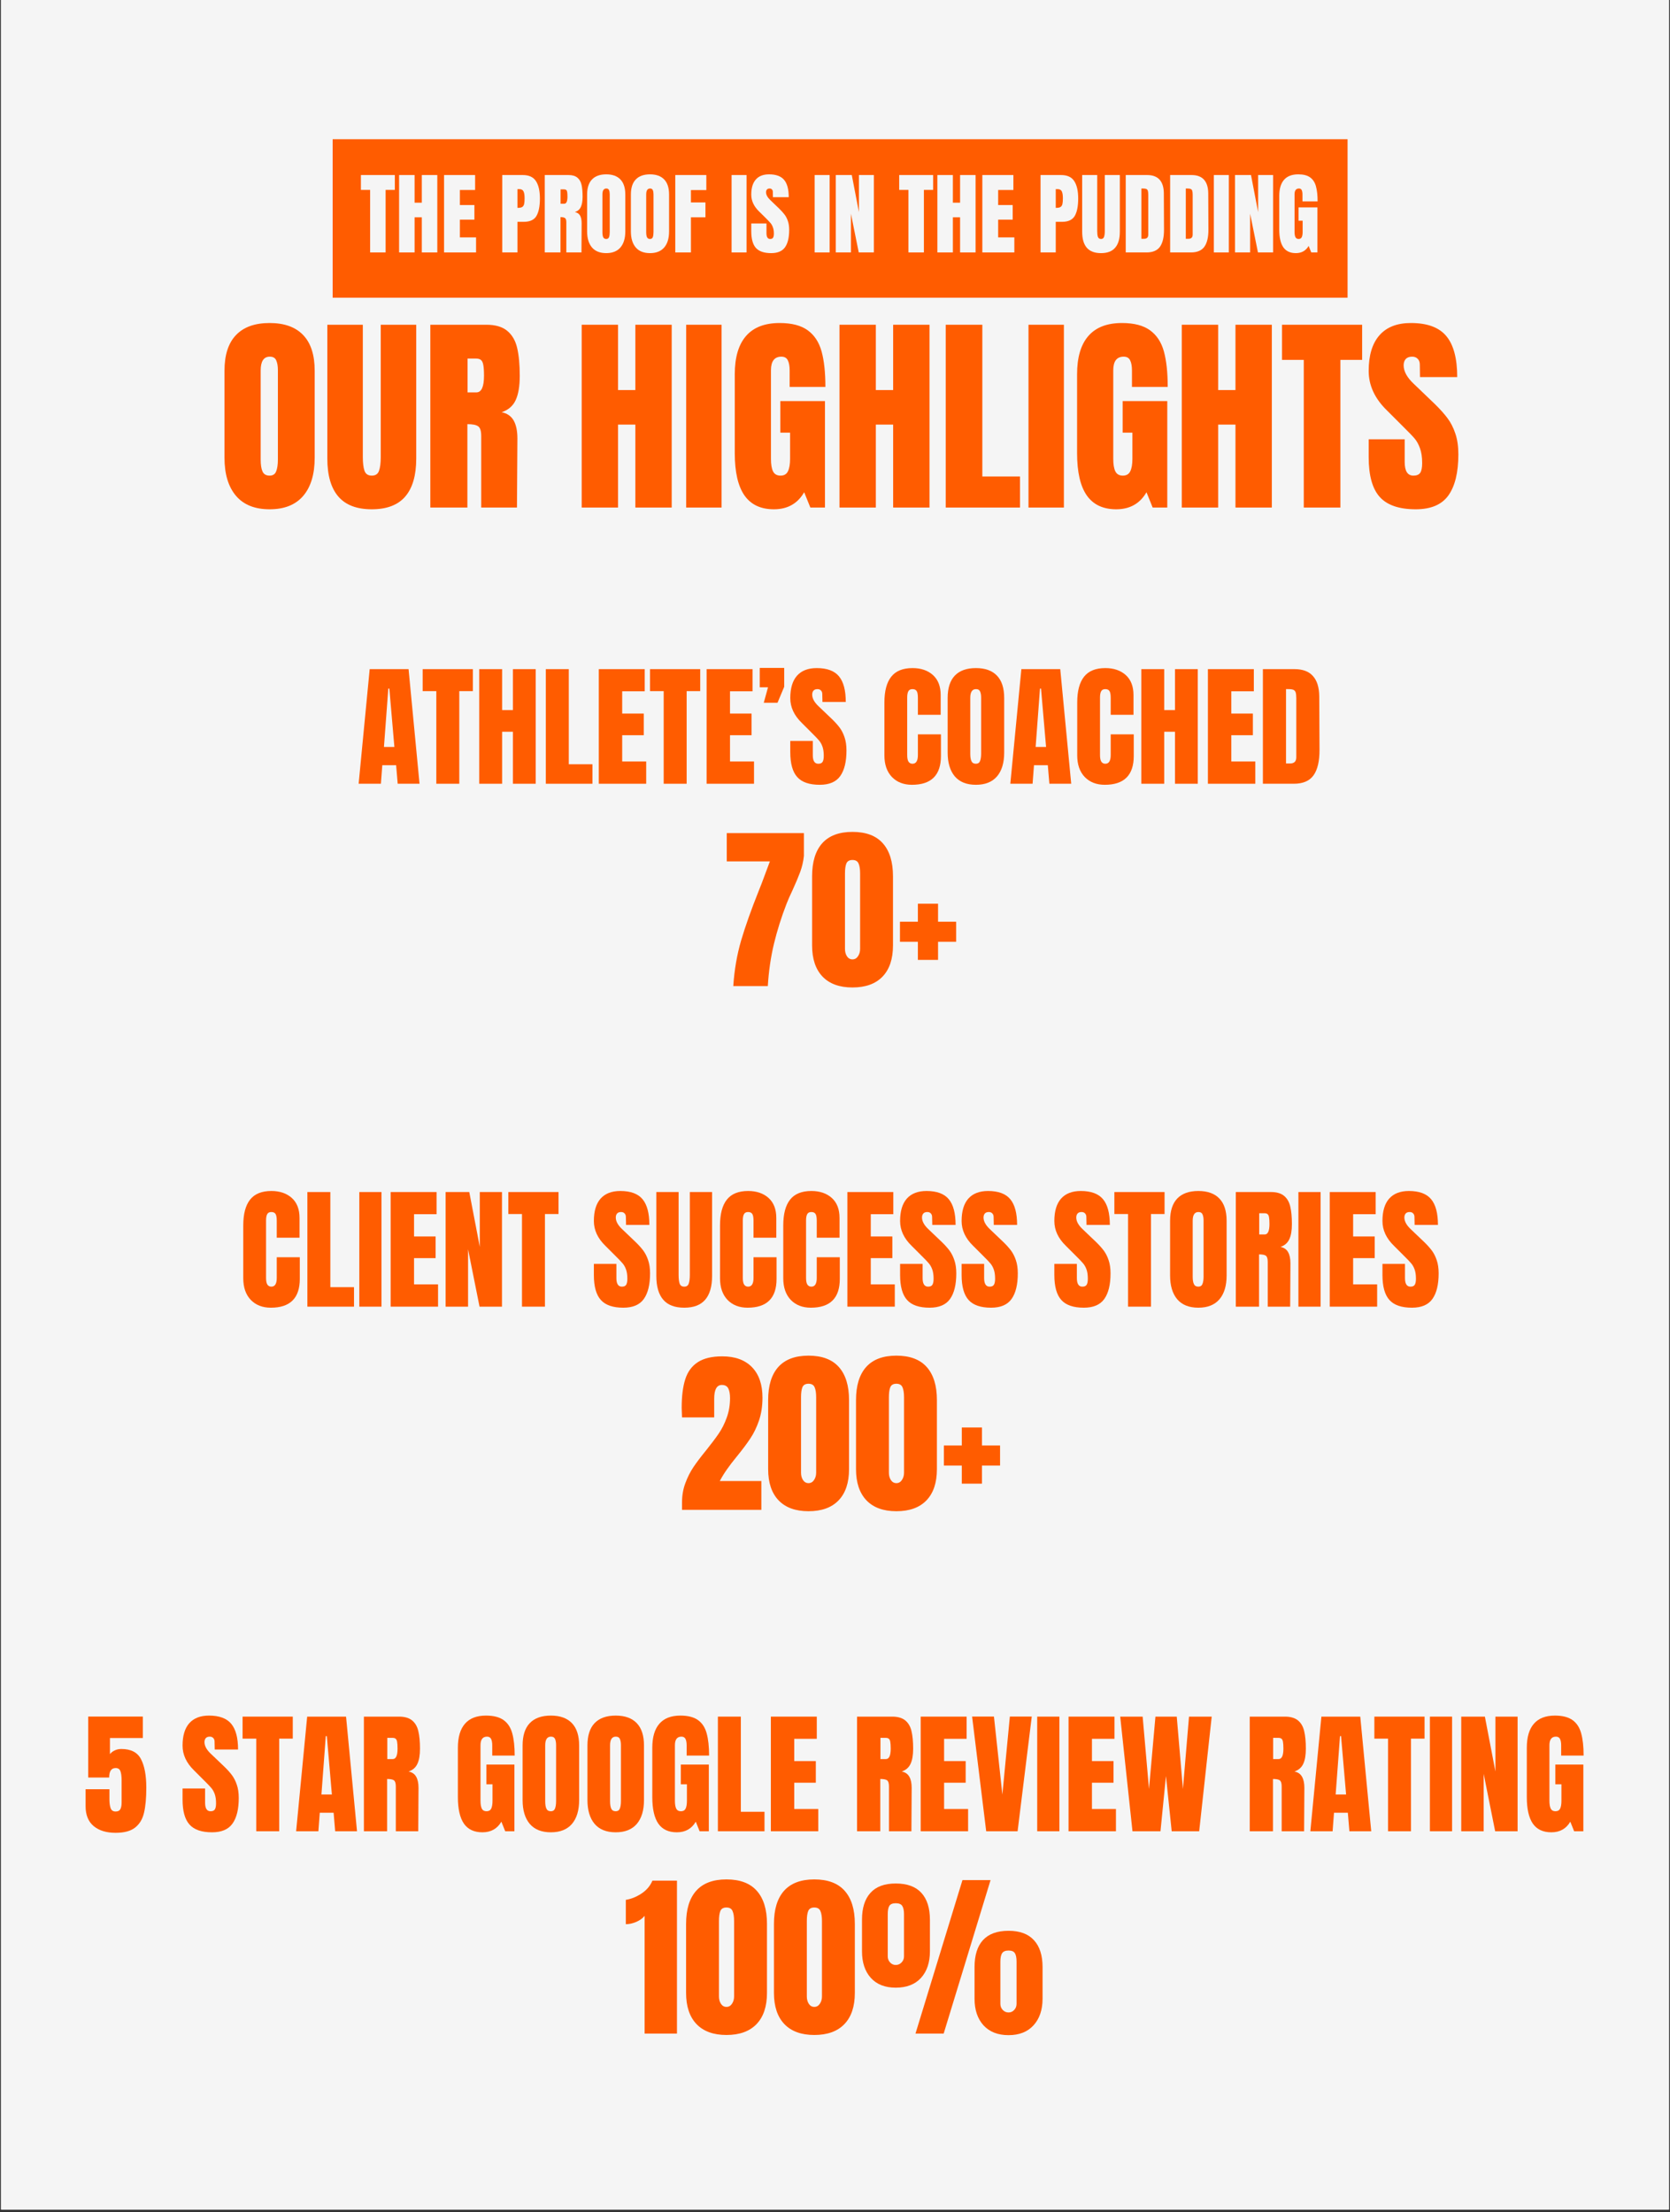 <svg version="1.0" preserveAspectRatio="xMidYMid meet" height="530" viewBox="0 0 300 397.5" zoomAndPan="magnify" width="400" xmlns:xlink="http://www.w3.org/1999/xlink" xmlns="http://www.w3.org/2000/svg"><rect x="0" y="0" width="300" height="397.5" fill="#333333" stroke="none"/><defs><g></g><clipPath id="4f0f438bf5"><path clip-rule="nonzero" d="M 0.188 0 L 299.812 0 L 299.812 397 L 0.188 397 Z M 0.188 0"></path></clipPath></defs><g clip-path="url(#4f0f438bf5)"><path fill-rule="nonzero" fill-opacity="1" d="M 0.188 0 L 299.812 0 L 299.812 397 L 0.188 397 Z M 0.188 0" fill="#ffffff"></path><path fill-rule="nonzero" fill-opacity="1" d="M 0.188 0 L 299.812 0 L 299.812 397 L 0.188 397 Z M 0.188 0" fill="#f5f5f5"></path></g><path fill-rule="nonzero" fill-opacity="1" d="M 59.758 25.012 L 242.078 25.012 L 242.078 53.488 L 59.758 53.488 L 59.758 25.012" fill="#ff5c00"></path><g fill-opacity="1" fill="#f5f5f5"><g transform="translate(64.679, 45.356)"><g><path d="M 1.812 0 L 1.812 -11.234 L 0.156 -11.234 L 0.156 -13.906 L 6.25 -13.906 L 6.25 -11.234 L 4.594 -11.234 L 4.594 0 Z M 1.812 0"></path></g></g></g><g fill-opacity="1" fill="#f5f5f5"><g transform="translate(71.087, 45.356)"><g><path d="M 0.609 0 L 0.609 -13.906 L 3.391 -13.906 L 3.391 -8.938 L 4.688 -8.938 L 4.688 -13.906 L 7.469 -13.906 L 7.469 0 L 4.688 0 L 4.688 -6.312 L 3.391 -6.312 L 3.391 0 Z M 0.609 0"></path></g></g></g><g fill-opacity="1" fill="#f5f5f5"><g transform="translate(79.161, 45.356)"><g><path d="M 0.609 0 L 0.609 -13.906 L 6.188 -13.906 L 6.188 -11.219 L 3.453 -11.219 L 3.453 -8.516 L 6.062 -8.516 L 6.062 -5.891 L 3.453 -5.891 L 3.453 -2.703 L 6.359 -2.703 L 6.359 0 Z M 0.609 0"></path></g></g></g><g fill-opacity="1" fill="#f5f5f5"><g transform="translate(85.828, 45.356)"><g></g></g></g><g fill-opacity="1" fill="#f5f5f5"><g transform="translate(89.614, 45.356)"><g><path d="M 0.609 -13.906 L 4.297 -13.906 C 5.398 -13.906 6.188 -13.547 6.656 -12.828 C 7.133 -12.109 7.375 -11.062 7.375 -9.688 C 7.375 -8.301 7.164 -7.254 6.75 -6.547 C 6.332 -5.848 5.578 -5.5 4.484 -5.5 L 3.344 -5.5 L 3.344 0 L 0.609 0 Z M 3.516 -8.016 C 3.848 -8.016 4.094 -8.078 4.25 -8.203 C 4.406 -8.328 4.504 -8.504 4.547 -8.734 C 4.598 -8.961 4.625 -9.297 4.625 -9.734 C 4.625 -10.316 4.555 -10.734 4.422 -10.984 C 4.297 -11.242 4.039 -11.375 3.656 -11.375 L 3.344 -11.375 L 3.344 -8.016 Z M 3.516 -8.016"></path></g></g></g><g fill-opacity="1" fill="#f5f5f5"><g transform="translate(97.251, 45.356)"><g><path d="M 0.609 -13.906 L 4.891 -13.906 C 5.566 -13.906 6.094 -13.75 6.469 -13.438 C 6.844 -13.133 7.094 -12.703 7.219 -12.141 C 7.344 -11.586 7.406 -10.879 7.406 -10.016 C 7.406 -9.234 7.301 -8.617 7.094 -8.172 C 6.895 -7.734 6.539 -7.426 6.031 -7.25 C 6.457 -7.164 6.766 -6.957 6.953 -6.625 C 7.141 -6.289 7.234 -5.836 7.234 -5.266 L 7.203 0 L 4.484 0 L 4.484 -5.438 C 4.484 -5.82 4.406 -6.066 4.25 -6.172 C 4.102 -6.285 3.832 -6.344 3.438 -6.344 L 3.438 0 L 0.609 0 Z M 4.109 -8.75 C 4.492 -8.75 4.688 -9.172 4.688 -10.016 C 4.688 -10.391 4.672 -10.664 4.641 -10.844 C 4.609 -11.031 4.551 -11.156 4.469 -11.219 C 4.383 -11.289 4.258 -11.328 4.094 -11.328 L 3.453 -11.328 L 3.453 -8.75 Z M 4.109 -8.75"></path></g></g></g><g fill-opacity="1" fill="#f5f5f5"><g transform="translate(104.97, 45.356)"><g><path d="M 3.938 0.125 C 2.812 0.125 1.957 -0.211 1.375 -0.891 C 0.789 -1.578 0.5 -2.539 0.5 -3.781 L 0.5 -10.406 C 0.5 -11.602 0.789 -12.504 1.375 -13.109 C 1.957 -13.723 2.812 -14.031 3.938 -14.031 C 5.051 -14.031 5.898 -13.723 6.484 -13.109 C 7.066 -12.504 7.359 -11.602 7.359 -10.406 L 7.359 -3.781 C 7.359 -2.531 7.066 -1.566 6.484 -0.891 C 5.898 -0.211 5.051 0.125 3.938 0.125 Z M 3.938 -2.422 C 4.188 -2.422 4.352 -2.531 4.438 -2.75 C 4.52 -2.969 4.562 -3.27 4.562 -3.656 L 4.562 -10.453 C 4.562 -10.754 4.52 -11 4.438 -11.188 C 4.363 -11.383 4.203 -11.484 3.953 -11.484 C 3.484 -11.484 3.25 -11.129 3.25 -10.422 L 3.25 -3.641 C 3.25 -3.242 3.297 -2.941 3.391 -2.734 C 3.492 -2.523 3.676 -2.422 3.938 -2.422 Z M 3.938 -2.422"></path></g></g></g><g fill-opacity="1" fill="#f5f5f5"><g transform="translate(112.834, 45.356)"><g><path d="M 3.938 0.125 C 2.812 0.125 1.957 -0.211 1.375 -0.891 C 0.789 -1.578 0.5 -2.539 0.5 -3.781 L 0.5 -10.406 C 0.5 -11.602 0.789 -12.504 1.375 -13.109 C 1.957 -13.723 2.812 -14.031 3.938 -14.031 C 5.051 -14.031 5.898 -13.723 6.484 -13.109 C 7.066 -12.504 7.359 -11.602 7.359 -10.406 L 7.359 -3.781 C 7.359 -2.531 7.066 -1.566 6.484 -0.891 C 5.898 -0.211 5.051 0.125 3.938 0.125 Z M 3.938 -2.422 C 4.188 -2.422 4.352 -2.531 4.438 -2.75 C 4.52 -2.969 4.562 -3.27 4.562 -3.656 L 4.562 -10.453 C 4.562 -10.754 4.52 -11 4.438 -11.188 C 4.363 -11.383 4.203 -11.484 3.953 -11.484 C 3.484 -11.484 3.25 -11.129 3.25 -10.422 L 3.25 -3.641 C 3.25 -3.242 3.297 -2.941 3.391 -2.734 C 3.492 -2.523 3.676 -2.422 3.938 -2.422 Z M 3.938 -2.422"></path></g></g></g><g fill-opacity="1" fill="#f5f5f5"><g transform="translate(120.698, 45.356)"><g><path d="M 0.609 0 L 0.609 -13.906 L 6.188 -13.906 L 6.188 -11.203 L 3.422 -11.203 L 3.422 -8.984 L 6.031 -8.984 L 6.031 -6.312 L 3.422 -6.312 L 3.422 0 Z M 0.609 0"></path></g></g></g><g fill-opacity="1" fill="#f5f5f5"><g transform="translate(127.154, 45.356)"><g></g></g></g><g fill-opacity="1" fill="#f5f5f5"><g transform="translate(130.94, 45.356)"><g><path d="M 0.484 0 L 0.484 -13.906 L 3.172 -13.906 L 3.172 0 Z M 0.484 0"></path></g></g></g><g fill-opacity="1" fill="#f5f5f5"><g transform="translate(134.613, 45.356)"><g><path d="M 3.922 0.125 C 2.648 0.125 1.734 -0.188 1.172 -0.812 C 0.617 -1.438 0.344 -2.445 0.344 -3.844 L 0.344 -5.203 L 3.078 -5.203 L 3.078 -3.469 C 3.078 -2.77 3.297 -2.422 3.734 -2.422 C 3.984 -2.422 4.156 -2.492 4.25 -2.641 C 4.352 -2.785 4.406 -3.035 4.406 -3.391 C 4.406 -3.836 4.348 -4.207 4.234 -4.5 C 4.129 -4.801 3.992 -5.051 3.828 -5.25 C 3.66 -5.445 3.363 -5.758 2.938 -6.188 L 1.734 -7.375 C 0.805 -8.281 0.344 -9.285 0.344 -10.391 C 0.344 -11.578 0.613 -12.477 1.156 -13.094 C 1.695 -13.719 2.492 -14.031 3.547 -14.031 C 4.797 -14.031 5.695 -13.695 6.25 -13.031 C 6.801 -12.375 7.078 -11.336 7.078 -9.922 L 4.234 -9.922 L 4.219 -10.875 C 4.219 -11.062 4.164 -11.207 4.062 -11.312 C 3.969 -11.426 3.828 -11.484 3.641 -11.484 C 3.422 -11.484 3.258 -11.422 3.156 -11.297 C 3.051 -11.18 3 -11.02 3 -10.812 C 3 -10.363 3.254 -9.895 3.766 -9.406 L 5.391 -7.844 C 5.766 -7.477 6.078 -7.129 6.328 -6.797 C 6.578 -6.473 6.773 -6.086 6.922 -5.641 C 7.078 -5.191 7.156 -4.66 7.156 -4.047 C 7.156 -2.672 6.906 -1.629 6.406 -0.922 C 5.906 -0.223 5.078 0.125 3.922 0.125 Z M 3.922 0.125"></path></g></g></g><g fill-opacity="1" fill="#f5f5f5"><g transform="translate(142.073, 45.356)"><g></g></g></g><g fill-opacity="1" fill="#f5f5f5"><g transform="translate(145.859, 45.356)"><g><path d="M 0.484 0 L 0.484 -13.906 L 3.172 -13.906 L 3.172 0 Z M 0.484 0"></path></g></g></g><g fill-opacity="1" fill="#f5f5f5"><g transform="translate(149.532, 45.356)"><g><path d="M 0.609 0 L 0.609 -13.906 L 3.484 -13.906 L 4.766 -7.25 L 4.766 -13.906 L 7.453 -13.906 L 7.453 0 L 4.734 0 L 3.328 -6.953 L 3.328 0 Z M 0.609 0"></path></g></g></g><g fill-opacity="1" fill="#f5f5f5"><g transform="translate(157.59, 45.356)"><g></g></g></g><g fill-opacity="1" fill="#f5f5f5"><g transform="translate(161.377, 45.356)"><g><path d="M 1.812 0 L 1.812 -11.234 L 0.156 -11.234 L 0.156 -13.906 L 6.25 -13.906 L 6.25 -11.234 L 4.594 -11.234 L 4.594 0 Z M 1.812 0"></path></g></g></g><g fill-opacity="1" fill="#f5f5f5"><g transform="translate(167.784, 45.356)"><g><path d="M 0.609 0 L 0.609 -13.906 L 3.391 -13.906 L 3.391 -8.938 L 4.688 -8.938 L 4.688 -13.906 L 7.469 -13.906 L 7.469 0 L 4.688 0 L 4.688 -6.312 L 3.391 -6.312 L 3.391 0 Z M 0.609 0"></path></g></g></g><g fill-opacity="1" fill="#f5f5f5"><g transform="translate(175.859, 45.356)"><g><path d="M 0.609 0 L 0.609 -13.906 L 6.188 -13.906 L 6.188 -11.219 L 3.453 -11.219 L 3.453 -8.516 L 6.062 -8.516 L 6.062 -5.891 L 3.453 -5.891 L 3.453 -2.703 L 6.359 -2.703 L 6.359 0 Z M 0.609 0"></path></g></g></g><g fill-opacity="1" fill="#f5f5f5"><g transform="translate(182.525, 45.356)"><g></g></g></g><g fill-opacity="1" fill="#f5f5f5"><g transform="translate(186.312, 45.356)"><g><path d="M 0.609 -13.906 L 4.297 -13.906 C 5.398 -13.906 6.188 -13.547 6.656 -12.828 C 7.133 -12.109 7.375 -11.062 7.375 -9.688 C 7.375 -8.301 7.164 -7.254 6.75 -6.547 C 6.332 -5.848 5.578 -5.5 4.484 -5.5 L 3.344 -5.5 L 3.344 0 L 0.609 0 Z M 3.516 -8.016 C 3.848 -8.016 4.094 -8.078 4.25 -8.203 C 4.406 -8.328 4.504 -8.504 4.547 -8.734 C 4.598 -8.961 4.625 -9.297 4.625 -9.734 C 4.625 -10.316 4.555 -10.734 4.422 -10.984 C 4.297 -11.242 4.039 -11.375 3.656 -11.375 L 3.344 -11.375 L 3.344 -8.016 Z M 3.516 -8.016"></path></g></g></g><g fill-opacity="1" fill="#f5f5f5"><g transform="translate(193.949, 45.356)"><g><path d="M 3.844 0.125 C 2.695 0.125 1.844 -0.195 1.281 -0.844 C 0.727 -1.488 0.453 -2.445 0.453 -3.719 L 0.453 -13.906 L 3.156 -13.906 L 3.156 -3.844 C 3.156 -3.395 3.195 -3.047 3.281 -2.797 C 3.375 -2.547 3.562 -2.422 3.844 -2.422 C 4.113 -2.422 4.289 -2.539 4.375 -2.781 C 4.469 -3.031 4.516 -3.383 4.516 -3.844 L 4.516 -13.906 L 7.219 -13.906 L 7.219 -3.719 C 7.219 -2.445 6.938 -1.488 6.375 -0.844 C 5.82 -0.195 4.977 0.125 3.844 0.125 Z M 3.844 0.125"></path></g></g></g><g fill-opacity="1" fill="#f5f5f5"><g transform="translate(201.619, 45.356)"><g><path d="M 0.609 -13.906 L 4.453 -13.906 C 5.441 -13.906 6.188 -13.629 6.688 -13.078 C 7.188 -12.523 7.441 -11.711 7.453 -10.641 L 7.484 -4.125 C 7.492 -2.758 7.254 -1.727 6.766 -1.031 C 6.273 -0.344 5.473 0 4.359 0 L 0.609 0 Z M 3.906 -2.453 C 4.406 -2.453 4.656 -2.703 4.656 -3.203 L 4.656 -10.375 C 4.656 -10.688 4.629 -10.922 4.578 -11.078 C 4.535 -11.234 4.445 -11.336 4.312 -11.391 C 4.188 -11.453 3.988 -11.484 3.719 -11.484 L 3.422 -11.484 L 3.422 -2.453 Z M 3.906 -2.453"></path></g></g></g><g fill-opacity="1" fill="#f5f5f5"><g transform="translate(209.596, 45.356)"><g><path d="M 0.609 -13.906 L 4.453 -13.906 C 5.441 -13.906 6.188 -13.629 6.688 -13.078 C 7.188 -12.523 7.441 -11.711 7.453 -10.641 L 7.484 -4.125 C 7.492 -2.758 7.254 -1.727 6.766 -1.031 C 6.273 -0.344 5.473 0 4.359 0 L 0.609 0 Z M 3.906 -2.453 C 4.406 -2.453 4.656 -2.703 4.656 -3.203 L 4.656 -10.375 C 4.656 -10.688 4.629 -10.922 4.578 -11.078 C 4.535 -11.234 4.445 -11.336 4.312 -11.391 C 4.188 -11.453 3.988 -11.484 3.719 -11.484 L 3.422 -11.484 L 3.422 -2.453 Z M 3.906 -2.453"></path></g></g></g><g fill-opacity="1" fill="#f5f5f5"><g transform="translate(217.573, 45.356)"><g><path d="M 0.484 0 L 0.484 -13.906 L 3.172 -13.906 L 3.172 0 Z M 0.484 0"></path></g></g></g><g fill-opacity="1" fill="#f5f5f5"><g transform="translate(221.246, 45.356)"><g><path d="M 0.609 0 L 0.609 -13.906 L 3.484 -13.906 L 4.766 -7.25 L 4.766 -13.906 L 7.453 -13.906 L 7.453 0 L 4.734 0 L 3.328 -6.953 L 3.328 0 Z M 0.609 0"></path></g></g></g><g fill-opacity="1" fill="#f5f5f5"><g transform="translate(229.304, 45.356)"><g><path d="M 3.484 0.125 C 2.473 0.125 1.723 -0.223 1.234 -0.922 C 0.742 -1.629 0.5 -2.703 0.5 -4.141 L 0.5 -10.141 C 0.5 -11.422 0.785 -12.391 1.359 -13.047 C 1.93 -13.703 2.785 -14.031 3.922 -14.031 C 4.836 -14.031 5.547 -13.848 6.047 -13.484 C 6.555 -13.117 6.906 -12.582 7.094 -11.875 C 7.289 -11.176 7.391 -10.273 7.391 -9.172 L 4.672 -9.172 L 4.672 -10.422 C 4.672 -10.754 4.625 -11.016 4.531 -11.203 C 4.445 -11.391 4.285 -11.484 4.047 -11.484 C 3.516 -11.484 3.25 -11.133 3.25 -10.438 L 3.25 -3.703 C 3.25 -3.285 3.301 -2.969 3.406 -2.75 C 3.52 -2.531 3.711 -2.422 3.984 -2.422 C 4.254 -2.422 4.441 -2.531 4.547 -2.75 C 4.648 -2.969 4.703 -3.285 4.703 -3.703 L 4.703 -5.703 L 3.969 -5.703 L 3.969 -8.094 L 7.359 -8.094 L 7.359 0 L 6.25 0 L 5.781 -1.172 C 5.281 -0.305 4.516 0.125 3.484 0.125 Z M 3.484 0.125"></path></g></g></g><g fill-opacity="1" fill="#ff5c00"><g transform="translate(39.14, 91.193)"><g><path d="M 9.297 0.312 C 6.641 0.312 4.625 -0.492 3.25 -2.109 C 1.875 -3.734 1.188 -6.016 1.188 -8.953 L 1.188 -24.578 C 1.188 -27.41 1.875 -29.547 3.25 -30.984 C 4.625 -32.43 6.641 -33.156 9.297 -33.156 C 11.941 -33.156 13.953 -32.43 15.328 -30.984 C 16.703 -29.547 17.391 -27.41 17.391 -24.578 L 17.391 -8.953 C 17.391 -5.992 16.703 -3.707 15.328 -2.094 C 13.953 -0.488 11.941 0.312 9.297 0.312 Z M 9.297 -5.734 C 9.879 -5.734 10.27 -5.988 10.469 -6.5 C 10.676 -7.008 10.781 -7.723 10.781 -8.641 L 10.781 -24.703 C 10.781 -25.41 10.68 -25.988 10.484 -26.438 C 10.297 -26.883 9.91 -27.109 9.328 -27.109 C 8.234 -27.109 7.688 -26.281 7.688 -24.625 L 7.688 -8.609 C 7.688 -7.66 7.801 -6.941 8.031 -6.453 C 8.258 -5.973 8.68 -5.734 9.297 -5.734 Z M 9.297 -5.734"></path></g></g></g><g fill-opacity="1" fill="#ff5c00"><g transform="translate(57.725, 91.193)"><g><path d="M 9.062 0.312 C 6.363 0.312 4.359 -0.453 3.047 -1.984 C 1.734 -3.516 1.078 -5.785 1.078 -8.797 L 1.078 -32.844 L 7.453 -32.844 L 7.453 -9.062 C 7.453 -8.02 7.551 -7.203 7.75 -6.609 C 7.957 -6.023 8.395 -5.734 9.062 -5.734 C 9.727 -5.734 10.16 -6.02 10.359 -6.594 C 10.566 -7.164 10.672 -7.988 10.672 -9.062 L 10.672 -32.844 L 17.047 -32.844 L 17.047 -8.797 C 17.047 -5.785 16.391 -3.516 15.078 -1.984 C 13.766 -0.453 11.758 0.312 9.062 0.312 Z M 9.062 0.312"></path></g></g></g><g fill-opacity="1" fill="#ff5c00"><g transform="translate(75.852, 91.193)"><g><path d="M 1.453 -32.844 L 11.547 -32.844 C 13.148 -32.844 14.391 -32.477 15.266 -31.75 C 16.148 -31.02 16.742 -30 17.047 -28.688 C 17.359 -27.375 17.516 -25.703 17.516 -23.672 C 17.516 -21.805 17.27 -20.348 16.781 -19.297 C 16.301 -18.254 15.461 -17.531 14.266 -17.125 C 15.254 -16.926 15.973 -16.43 16.422 -15.641 C 16.867 -14.848 17.094 -13.773 17.094 -12.422 L 17.016 0 L 10.594 0 L 10.594 -12.844 C 10.594 -13.758 10.41 -14.344 10.047 -14.594 C 9.691 -14.852 9.047 -14.984 8.109 -14.984 L 8.109 0 L 1.453 0 Z M 9.719 -20.688 C 10.633 -20.688 11.094 -21.68 11.094 -23.672 C 11.094 -24.535 11.051 -25.18 10.969 -25.609 C 10.895 -26.047 10.754 -26.348 10.547 -26.516 C 10.348 -26.68 10.055 -26.766 9.672 -26.766 L 8.141 -26.766 L 8.141 -20.688 Z M 9.719 -20.688"></path></g></g></g><g fill-opacity="1" fill="#ff5c00"><g transform="translate(94.094, 91.193)"><g></g></g></g><g fill-opacity="1" fill="#ff5c00"><g transform="translate(103.042, 91.193)"><g><path d="M 1.453 0 L 1.453 -32.844 L 7.984 -32.844 L 7.984 -21.109 L 11.094 -21.109 L 11.094 -32.844 L 17.625 -32.844 L 17.625 0 L 11.094 0 L 11.094 -14.906 L 7.984 -14.906 L 7.984 0 Z M 1.453 0"></path></g></g></g><g fill-opacity="1" fill="#ff5c00"><g transform="translate(122.125, 91.193)"><g><path d="M 1.141 0 L 1.141 -32.844 L 7.5 -32.844 L 7.5 0 Z M 1.141 0"></path></g></g></g><g fill-opacity="1" fill="#ff5c00"><g transform="translate(130.806, 91.193)"><g><path d="M 8.219 0.312 C 5.852 0.312 4.086 -0.52 2.922 -2.188 C 1.766 -3.863 1.188 -6.395 1.188 -9.781 L 1.188 -23.938 C 1.188 -26.969 1.859 -29.258 3.203 -30.812 C 4.555 -32.375 6.57 -33.156 9.25 -33.156 C 11.414 -33.156 13.098 -32.719 14.297 -31.844 C 15.492 -30.977 16.32 -29.719 16.781 -28.062 C 17.238 -26.406 17.469 -24.273 17.469 -21.672 L 11.047 -21.672 L 11.047 -24.625 C 11.047 -25.414 10.938 -26.023 10.719 -26.453 C 10.508 -26.891 10.125 -27.109 9.562 -27.109 C 8.312 -27.109 7.688 -26.289 7.688 -24.656 L 7.688 -8.75 C 7.688 -7.758 7.812 -7.008 8.062 -6.5 C 8.32 -5.988 8.77 -5.734 9.406 -5.734 C 10.039 -5.734 10.484 -5.988 10.734 -6.5 C 10.992 -7.008 11.125 -7.758 11.125 -8.75 L 11.125 -13.453 L 9.375 -13.453 L 9.375 -19.125 L 17.391 -19.125 L 17.391 0 L 14.766 0 L 13.656 -2.75 C 12.477 -0.707 10.664 0.312 8.219 0.312 Z M 8.219 0.312"></path></g></g></g><g fill-opacity="1" fill="#ff5c00"><g transform="translate(149.353, 91.193)"><g><path d="M 1.453 0 L 1.453 -32.844 L 7.984 -32.844 L 7.984 -21.109 L 11.094 -21.109 L 11.094 -32.844 L 17.625 -32.844 L 17.625 0 L 11.094 0 L 11.094 -14.906 L 7.984 -14.906 L 7.984 0 Z M 1.453 0"></path></g></g></g><g fill-opacity="1" fill="#ff5c00"><g transform="translate(168.436, 91.193)"><g><path d="M 1.453 0 L 1.453 -32.844 L 8.031 -32.844 L 8.031 -5.578 L 14.797 -5.578 L 14.797 0 Z M 1.453 0"></path></g></g></g><g fill-opacity="1" fill="#ff5c00"><g transform="translate(183.618, 91.193)"><g><path d="M 1.141 0 L 1.141 -32.844 L 7.5 -32.844 L 7.5 0 Z M 1.141 0"></path></g></g></g><g fill-opacity="1" fill="#ff5c00"><g transform="translate(192.299, 91.193)"><g><path d="M 8.219 0.312 C 5.852 0.312 4.086 -0.52 2.922 -2.188 C 1.766 -3.863 1.188 -6.395 1.188 -9.781 L 1.188 -23.938 C 1.188 -26.969 1.859 -29.258 3.203 -30.812 C 4.555 -32.375 6.57 -33.156 9.25 -33.156 C 11.414 -33.156 13.098 -32.719 14.297 -31.844 C 15.492 -30.977 16.32 -29.719 16.781 -28.062 C 17.238 -26.406 17.469 -24.273 17.469 -21.672 L 11.047 -21.672 L 11.047 -24.625 C 11.047 -25.414 10.938 -26.023 10.719 -26.453 C 10.508 -26.891 10.125 -27.109 9.562 -27.109 C 8.312 -27.109 7.688 -26.289 7.688 -24.656 L 7.688 -8.75 C 7.688 -7.758 7.812 -7.008 8.062 -6.5 C 8.32 -5.988 8.77 -5.734 9.406 -5.734 C 10.039 -5.734 10.484 -5.988 10.734 -6.5 C 10.992 -7.008 11.125 -7.758 11.125 -8.75 L 11.125 -13.453 L 9.375 -13.453 L 9.375 -19.125 L 17.391 -19.125 L 17.391 0 L 14.766 0 L 13.656 -2.75 C 12.477 -0.707 10.664 0.312 8.219 0.312 Z M 8.219 0.312"></path></g></g></g><g fill-opacity="1" fill="#ff5c00"><g transform="translate(210.847, 91.193)"><g><path d="M 1.453 0 L 1.453 -32.844 L 7.984 -32.844 L 7.984 -21.109 L 11.094 -21.109 L 11.094 -32.844 L 17.625 -32.844 L 17.625 0 L 11.094 0 L 11.094 -14.906 L 7.984 -14.906 L 7.984 0 Z M 1.453 0"></path></g></g></g><g fill-opacity="1" fill="#ff5c00"><g transform="translate(229.929, 91.193)"><g><path d="M 4.281 0 L 4.281 -26.531 L 0.375 -26.531 L 0.375 -32.844 L 14.766 -32.844 L 14.766 -26.531 L 10.859 -26.531 L 10.859 0 Z M 4.281 0"></path></g></g></g><g fill-opacity="1" fill="#ff5c00"><g transform="translate(245.073, 91.193)"><g><path d="M 9.25 0.312 C 6.27 0.312 4.113 -0.426 2.781 -1.906 C 1.457 -3.383 0.797 -5.77 0.797 -9.062 L 0.797 -12.266 L 7.266 -12.266 L 7.266 -8.188 C 7.266 -6.551 7.785 -5.734 8.828 -5.734 C 9.422 -5.734 9.832 -5.906 10.062 -6.25 C 10.289 -6.594 10.406 -7.172 10.406 -7.984 C 10.406 -9.055 10.273 -9.941 10.016 -10.641 C 9.766 -11.348 9.441 -11.938 9.047 -12.406 C 8.648 -12.875 7.941 -13.609 6.922 -14.609 L 4.094 -17.438 C 1.895 -19.57 0.797 -21.941 0.797 -24.547 C 0.797 -27.348 1.441 -29.484 2.734 -30.953 C 4.023 -32.422 5.906 -33.156 8.375 -33.156 C 11.332 -33.156 13.457 -32.367 14.75 -30.797 C 16.051 -29.234 16.703 -26.781 16.703 -23.438 L 10.016 -23.438 L 9.984 -25.688 C 9.984 -26.125 9.859 -26.469 9.609 -26.719 C 9.367 -26.977 9.035 -27.109 8.609 -27.109 C 8.098 -27.109 7.711 -26.969 7.453 -26.688 C 7.203 -26.406 7.078 -26.023 7.078 -25.547 C 7.078 -24.473 7.688 -23.363 8.906 -22.219 L 12.734 -18.547 C 13.617 -17.68 14.352 -16.859 14.938 -16.078 C 15.531 -15.297 16.004 -14.375 16.359 -13.312 C 16.723 -12.258 16.906 -11.008 16.906 -9.562 C 16.906 -6.32 16.312 -3.863 15.125 -2.188 C 13.938 -0.52 11.977 0.312 9.25 0.312 Z M 9.25 0.312"></path></g></g></g><g fill-opacity="1" fill="#ff5c00"><g transform="translate(64.067, 140.819)"><g><path d="M 0.359 0 L 2.344 -20.594 L 9.328 -20.594 L 11.297 0 L 7.375 0 L 7.094 -3.328 L 4.609 -3.328 L 4.359 0 Z M 4.906 -6.609 L 6.781 -6.609 L 5.875 -17.094 L 5.688 -17.094 Z M 4.906 -6.609"></path></g></g></g><g fill-opacity="1" fill="#ff5c00"><g transform="translate(75.693, 140.819)"><g><path d="M 2.688 0 L 2.688 -16.641 L 0.234 -16.641 L 0.234 -20.594 L 9.25 -20.594 L 9.25 -16.641 L 6.812 -16.641 L 6.812 0 Z M 2.688 0"></path></g></g></g><g fill-opacity="1" fill="#ff5c00"><g transform="translate(85.185, 140.819)"><g><path d="M 0.906 0 L 0.906 -20.594 L 5.016 -20.594 L 5.016 -13.234 L 6.953 -13.234 L 6.953 -20.594 L 11.047 -20.594 L 11.047 0 L 6.953 0 L 6.953 -9.344 L 5.016 -9.344 L 5.016 0 Z M 0.906 0"></path></g></g></g><g fill-opacity="1" fill="#ff5c00"><g transform="translate(97.146, 140.819)"><g><path d="M 0.906 0 L 0.906 -20.594 L 5.031 -20.594 L 5.031 -3.5 L 9.281 -3.5 L 9.281 0 Z M 0.906 0"></path></g></g></g><g fill-opacity="1" fill="#ff5c00"><g transform="translate(106.662, 140.819)"><g><path d="M 0.906 0 L 0.906 -20.594 L 9.156 -20.594 L 9.156 -16.609 L 5.109 -16.609 L 5.109 -12.609 L 8.984 -12.609 L 8.984 -8.719 L 5.109 -8.719 L 5.109 -4 L 9.422 -4 L 9.422 0 Z M 0.906 0"></path></g></g></g><g fill-opacity="1" fill="#ff5c00"><g transform="translate(116.537, 140.819)"><g><path d="M 2.688 0 L 2.688 -16.641 L 0.234 -16.641 L 0.234 -20.594 L 9.25 -20.594 L 9.25 -16.641 L 6.812 -16.641 L 6.812 0 Z M 2.688 0"></path></g></g></g><g fill-opacity="1" fill="#ff5c00"><g transform="translate(126.029, 140.819)"><g><path d="M 0.906 0 L 0.906 -20.594 L 9.156 -20.594 L 9.156 -16.609 L 5.109 -16.609 L 5.109 -12.609 L 8.984 -12.609 L 8.984 -8.719 L 5.109 -8.719 L 5.109 -4 L 9.422 -4 L 9.422 0 Z M 0.906 0"></path></g></g></g><g fill-opacity="1" fill="#ff5c00"><g transform="translate(135.905, 140.819)"><g><path d="M 1.297 -14.547 L 2.062 -17.328 L 0.578 -17.328 L 0.578 -20.812 L 4.969 -20.812 L 4.969 -17.422 L 3.766 -14.547 Z M 1.297 -14.547"></path></g></g></g><g fill-opacity="1" fill="#ff5c00"><g transform="translate(141.466, 140.819)"><g><path d="M 5.797 0.188 C 3.93 0.188 2.582 -0.273 1.75 -1.203 C 0.914 -2.129 0.5 -3.625 0.5 -5.688 L 0.5 -7.688 L 4.547 -7.688 L 4.547 -5.125 C 4.547 -4.102 4.875 -3.594 5.531 -3.594 C 5.906 -3.594 6.16 -3.703 6.297 -3.922 C 6.441 -4.141 6.516 -4.504 6.516 -5.016 C 6.516 -5.68 6.438 -6.234 6.281 -6.672 C 6.125 -7.109 5.922 -7.473 5.672 -7.766 C 5.422 -8.066 4.977 -8.531 4.344 -9.156 L 2.562 -10.938 C 1.188 -12.27 0.5 -13.754 0.5 -15.391 C 0.5 -17.148 0.898 -18.488 1.703 -19.406 C 2.516 -20.32 3.695 -20.781 5.25 -20.781 C 7.102 -20.781 8.438 -20.285 9.25 -19.297 C 10.062 -18.316 10.469 -16.781 10.469 -14.688 L 6.281 -14.688 L 6.25 -16.109 C 6.25 -16.379 6.172 -16.594 6.016 -16.75 C 5.867 -16.914 5.66 -17 5.391 -17 C 5.066 -17 4.828 -16.91 4.672 -16.734 C 4.516 -16.555 4.438 -16.316 4.438 -16.016 C 4.438 -15.336 4.816 -14.641 5.578 -13.922 L 7.984 -11.625 C 8.547 -11.082 9.008 -10.566 9.375 -10.078 C 9.738 -9.586 10.031 -9.008 10.25 -8.344 C 10.477 -7.688 10.594 -6.898 10.594 -5.984 C 10.594 -3.961 10.219 -2.426 9.469 -1.375 C 8.727 -0.332 7.504 0.188 5.797 0.188 Z M 5.797 0.188"></path></g></g></g><g fill-opacity="1" fill="#ff5c00"><g transform="translate(152.516, 140.819)"><g></g></g></g><g fill-opacity="1" fill="#ff5c00"><g transform="translate(158.125, 140.819)"><g><path d="M 5.703 0.188 C 4.203 0.188 3 -0.281 2.094 -1.219 C 1.195 -2.164 0.75 -3.461 0.75 -5.109 L 0.75 -14.594 C 0.75 -16.645 1.156 -18.188 1.969 -19.219 C 2.781 -20.258 4.055 -20.781 5.797 -20.781 C 7.316 -20.781 8.539 -20.363 9.469 -19.531 C 10.395 -18.695 10.859 -17.5 10.859 -15.938 L 10.859 -12.391 L 6.766 -12.391 L 6.766 -15.438 C 6.766 -16.031 6.691 -16.438 6.547 -16.656 C 6.398 -16.883 6.148 -17 5.797 -17 C 5.43 -17 5.18 -16.867 5.047 -16.609 C 4.91 -16.359 4.844 -15.984 4.844 -15.484 L 4.844 -5.156 C 4.844 -4.613 4.922 -4.219 5.078 -3.969 C 5.242 -3.719 5.484 -3.594 5.797 -3.594 C 6.441 -3.594 6.766 -4.113 6.766 -5.156 L 6.766 -8.875 L 10.906 -8.875 L 10.906 -4.984 C 10.906 -1.535 9.172 0.188 5.703 0.188 Z M 5.703 0.188"></path></g></g></g><g fill-opacity="1" fill="#ff5c00"><g transform="translate(169.487, 140.819)"><g><path d="M 5.828 0.188 C 4.16 0.188 2.895 -0.316 2.031 -1.328 C 1.176 -2.348 0.75 -3.773 0.75 -5.609 L 0.75 -15.406 C 0.75 -17.188 1.176 -18.523 2.031 -19.422 C 2.895 -20.328 4.16 -20.781 5.828 -20.781 C 7.484 -20.781 8.742 -20.328 9.609 -19.422 C 10.473 -18.523 10.906 -17.188 10.906 -15.406 L 10.906 -5.609 C 10.906 -3.754 10.473 -2.32 9.609 -1.312 C 8.742 -0.312 7.484 0.188 5.828 0.188 Z M 5.828 -3.594 C 6.191 -3.594 6.438 -3.75 6.562 -4.062 C 6.695 -4.383 6.766 -4.836 6.766 -5.422 L 6.766 -15.484 C 6.766 -15.93 6.703 -16.297 6.578 -16.578 C 6.461 -16.859 6.219 -17 5.844 -17 C 5.156 -17 4.812 -16.477 4.812 -15.438 L 4.812 -5.391 C 4.812 -4.797 4.883 -4.348 5.031 -4.047 C 5.176 -3.742 5.441 -3.594 5.828 -3.594 Z M 5.828 -3.594"></path></g></g></g><g fill-opacity="1" fill="#ff5c00"><g transform="translate(181.136, 140.819)"><g><path d="M 0.359 0 L 2.344 -20.594 L 9.328 -20.594 L 11.297 0 L 7.375 0 L 7.094 -3.328 L 4.609 -3.328 L 4.359 0 Z M 4.906 -6.609 L 6.781 -6.609 L 5.875 -17.094 L 5.688 -17.094 Z M 4.906 -6.609"></path></g></g></g><g fill-opacity="1" fill="#ff5c00"><g transform="translate(192.762, 140.819)"><g><path d="M 5.703 0.188 C 4.203 0.188 3 -0.281 2.094 -1.219 C 1.195 -2.164 0.75 -3.461 0.75 -5.109 L 0.75 -14.594 C 0.75 -16.645 1.156 -18.188 1.969 -19.219 C 2.781 -20.258 4.055 -20.781 5.797 -20.781 C 7.316 -20.781 8.539 -20.363 9.469 -19.531 C 10.395 -18.695 10.859 -17.5 10.859 -15.938 L 10.859 -12.391 L 6.766 -12.391 L 6.766 -15.438 C 6.766 -16.031 6.691 -16.438 6.547 -16.656 C 6.398 -16.883 6.148 -17 5.797 -17 C 5.43 -17 5.18 -16.867 5.047 -16.609 C 4.91 -16.359 4.844 -15.984 4.844 -15.484 L 4.844 -5.156 C 4.844 -4.613 4.922 -4.219 5.078 -3.969 C 5.242 -3.719 5.484 -3.594 5.797 -3.594 C 6.441 -3.594 6.766 -4.113 6.766 -5.156 L 6.766 -8.875 L 10.906 -8.875 L 10.906 -4.984 C 10.906 -1.535 9.172 0.188 5.703 0.188 Z M 5.703 0.188"></path></g></g></g><g fill-opacity="1" fill="#ff5c00"><g transform="translate(204.123, 140.819)"><g><path d="M 0.906 0 L 0.906 -20.594 L 5.016 -20.594 L 5.016 -13.234 L 6.953 -13.234 L 6.953 -20.594 L 11.047 -20.594 L 11.047 0 L 6.953 0 L 6.953 -9.344 L 5.016 -9.344 L 5.016 0 Z M 0.906 0"></path></g></g></g><g fill-opacity="1" fill="#ff5c00"><g transform="translate(216.084, 140.819)"><g><path d="M 0.906 0 L 0.906 -20.594 L 9.156 -20.594 L 9.156 -16.609 L 5.109 -16.609 L 5.109 -12.609 L 8.984 -12.609 L 8.984 -8.719 L 5.109 -8.719 L 5.109 -4 L 9.422 -4 L 9.422 0 Z M 0.906 0"></path></g></g></g><g fill-opacity="1" fill="#ff5c00"><g transform="translate(225.96, 140.819)"><g><path d="M 0.906 -20.594 L 6.594 -20.594 C 8.062 -20.594 9.16 -20.18 9.891 -19.359 C 10.629 -18.547 11.008 -17.344 11.031 -15.75 L 11.078 -6.109 C 11.086 -4.078 10.734 -2.551 10.016 -1.531 C 9.297 -0.508 8.109 0 6.453 0 L 0.906 0 Z M 5.781 -3.641 C 6.531 -3.641 6.906 -4.008 6.906 -4.75 L 6.906 -15.359 C 6.906 -15.828 6.867 -16.176 6.797 -16.406 C 6.723 -16.633 6.586 -16.789 6.391 -16.875 C 6.203 -16.957 5.91 -17 5.516 -17 L 5.062 -17 L 5.062 -3.641 Z M 5.781 -3.641"></path></g></g></g><g fill-opacity="1" fill="#ff5c00"><g transform="translate(129.461, 177.173)"><g><path d="M 2.266 0 C 2.461 -2.938 2.938 -5.68 3.688 -8.234 C 4.445 -10.797 5.5 -13.758 6.844 -17.125 C 7.27 -18.188 7.578 -18.984 7.766 -19.516 L 8.844 -22.406 L 1.094 -22.406 L 1.094 -27.484 L 14.953 -27.484 L 14.953 -23.391 C 14.848 -22.391 14.629 -21.438 14.297 -20.531 C 13.961 -19.625 13.5 -18.52 12.906 -17.219 C 12.438 -16.238 12.078 -15.422 11.828 -14.766 C 10.91 -12.398 10.16 -10.02 9.578 -7.625 C 9.004 -5.227 8.633 -2.688 8.469 0 Z M 2.266 0"></path></g></g></g><g fill-opacity="1" fill="#ff5c00"><g transform="translate(145.245, 177.173)"><g><path d="M 7.891 0.25 C 5.566 0.25 3.773 -0.398 2.516 -1.703 C 1.266 -3.016 0.641 -4.883 0.641 -7.312 L 0.641 -19.719 C 0.641 -22.312 1.242 -24.289 2.453 -25.656 C 3.672 -27.02 5.484 -27.703 7.891 -27.703 C 10.316 -27.703 12.133 -27.02 13.344 -25.656 C 14.562 -24.289 15.172 -22.312 15.172 -19.719 L 15.172 -7.312 C 15.172 -4.863 14.539 -2.988 13.281 -1.688 C 12.031 -0.395 10.234 0.25 7.891 0.25 Z M 7.891 -4.797 C 8.297 -4.797 8.625 -4.977 8.875 -5.344 C 9.133 -5.719 9.266 -6.16 9.266 -6.672 L 9.266 -20.219 C 9.266 -21.008 9.172 -21.613 8.984 -22.031 C 8.805 -22.445 8.441 -22.656 7.891 -22.656 C 7.336 -22.656 6.973 -22.445 6.797 -22.031 C 6.629 -21.613 6.547 -21.008 6.547 -20.219 L 6.547 -6.672 C 6.547 -6.16 6.664 -5.719 6.906 -5.344 C 7.156 -4.977 7.484 -4.797 7.891 -4.797 Z M 7.891 -4.797"></path></g></g></g><g fill-opacity="1" fill="#ff5c00"><g transform="translate(161.029, 177.173)"><g><path d="M 3.859 -4.703 L 3.859 -7.953 L 0.641 -7.953 L 0.641 -11.562 L 3.859 -11.562 L 3.859 -14.797 L 7.484 -14.797 L 7.484 -11.562 L 10.734 -11.562 L 10.734 -7.953 L 7.484 -7.953 L 7.484 -4.703 Z M 3.859 -4.703"></path></g></g></g><g fill-opacity="1" fill="#ff5c00"><g transform="translate(42.95, 234.772)"><g><path d="M 5.703 0.188 C 4.203 0.188 3 -0.281 2.094 -1.219 C 1.195 -2.164 0.75 -3.461 0.75 -5.109 L 0.75 -14.594 C 0.75 -16.645 1.156 -18.188 1.969 -19.219 C 2.781 -20.258 4.055 -20.781 5.797 -20.781 C 7.316 -20.781 8.539 -20.363 9.469 -19.531 C 10.395 -18.695 10.859 -17.5 10.859 -15.938 L 10.859 -12.391 L 6.766 -12.391 L 6.766 -15.438 C 6.766 -16.031 6.691 -16.438 6.547 -16.656 C 6.398 -16.883 6.148 -17 5.797 -17 C 5.43 -17 5.18 -16.867 5.047 -16.609 C 4.91 -16.359 4.844 -15.984 4.844 -15.484 L 4.844 -5.156 C 4.844 -4.613 4.922 -4.219 5.078 -3.969 C 5.242 -3.719 5.484 -3.594 5.797 -3.594 C 6.441 -3.594 6.766 -4.113 6.766 -5.156 L 6.766 -8.875 L 10.906 -8.875 L 10.906 -4.984 C 10.906 -1.535 9.172 0.188 5.703 0.188 Z M 5.703 0.188"></path></g></g></g><g fill-opacity="1" fill="#ff5c00"><g transform="translate(54.312, 234.772)"><g><path d="M 0.906 0 L 0.906 -20.594 L 5.031 -20.594 L 5.031 -3.5 L 9.281 -3.5 L 9.281 0 Z M 0.906 0"></path></g></g></g><g fill-opacity="1" fill="#ff5c00"><g transform="translate(63.828, 234.772)"><g><path d="M 0.719 0 L 0.719 -20.594 L 4.703 -20.594 L 4.703 0 Z M 0.719 0"></path></g></g></g><g fill-opacity="1" fill="#ff5c00"><g transform="translate(69.269, 234.772)"><g><path d="M 0.906 0 L 0.906 -20.594 L 9.156 -20.594 L 9.156 -16.609 L 5.109 -16.609 L 5.109 -12.609 L 8.984 -12.609 L 8.984 -8.719 L 5.109 -8.719 L 5.109 -4 L 9.422 -4 L 9.422 0 Z M 0.906 0"></path></g></g></g><g fill-opacity="1" fill="#ff5c00"><g transform="translate(79.145, 234.772)"><g><path d="M 0.906 0 L 0.906 -20.594 L 5.156 -20.594 L 7.047 -10.734 L 7.047 -20.594 L 11.031 -20.594 L 11.031 0 L 7 0 L 4.938 -10.312 L 4.938 0 Z M 0.906 0"></path></g></g></g><g fill-opacity="1" fill="#ff5c00"><g transform="translate(91.082, 234.772)"><g><path d="M 2.688 0 L 2.688 -16.641 L 0.234 -16.641 L 0.234 -20.594 L 9.25 -20.594 L 9.25 -16.641 L 6.812 -16.641 L 6.812 0 Z M 2.688 0"></path></g></g></g><g fill-opacity="1" fill="#ff5c00"><g transform="translate(100.574, 234.772)"><g></g></g></g><g fill-opacity="1" fill="#ff5c00"><g transform="translate(106.183, 234.772)"><g><path d="M 5.797 0.188 C 3.93 0.188 2.582 -0.273 1.75 -1.203 C 0.914 -2.129 0.5 -3.625 0.5 -5.688 L 0.5 -7.688 L 4.547 -7.688 L 4.547 -5.125 C 4.547 -4.102 4.875 -3.594 5.531 -3.594 C 5.906 -3.594 6.16 -3.703 6.297 -3.922 C 6.441 -4.141 6.516 -4.504 6.516 -5.016 C 6.516 -5.68 6.438 -6.234 6.281 -6.672 C 6.125 -7.109 5.922 -7.473 5.672 -7.766 C 5.422 -8.066 4.977 -8.531 4.344 -9.156 L 2.562 -10.938 C 1.188 -12.27 0.5 -13.754 0.5 -15.391 C 0.5 -17.148 0.898 -18.488 1.703 -19.406 C 2.516 -20.32 3.695 -20.781 5.25 -20.781 C 7.102 -20.781 8.438 -20.285 9.25 -19.297 C 10.062 -18.316 10.469 -16.781 10.469 -14.688 L 6.281 -14.688 L 6.25 -16.109 C 6.25 -16.379 6.172 -16.594 6.016 -16.75 C 5.867 -16.914 5.66 -17 5.391 -17 C 5.066 -17 4.828 -16.91 4.672 -16.734 C 4.516 -16.555 4.438 -16.316 4.438 -16.016 C 4.438 -15.336 4.816 -14.641 5.578 -13.922 L 7.984 -11.625 C 8.547 -11.082 9.008 -10.566 9.375 -10.078 C 9.738 -9.586 10.031 -9.008 10.25 -8.344 C 10.477 -7.688 10.594 -6.898 10.594 -5.984 C 10.594 -3.961 10.219 -2.426 9.469 -1.375 C 8.727 -0.332 7.504 0.188 5.797 0.188 Z M 5.797 0.188"></path></g></g></g><g fill-opacity="1" fill="#ff5c00"><g transform="translate(117.233, 234.772)"><g><path d="M 5.688 0.188 C 3.988 0.188 2.727 -0.289 1.906 -1.25 C 1.082 -2.207 0.672 -3.629 0.672 -5.516 L 0.672 -20.594 L 4.672 -20.594 L 4.672 -5.688 C 4.672 -5.031 4.734 -4.516 4.859 -4.141 C 4.992 -3.773 5.27 -3.594 5.688 -3.594 C 6.094 -3.594 6.359 -3.77 6.484 -4.125 C 6.617 -4.488 6.688 -5.008 6.688 -5.688 L 6.688 -20.594 L 10.688 -20.594 L 10.688 -5.516 C 10.688 -3.629 10.273 -2.207 9.453 -1.25 C 8.629 -0.289 7.375 0.188 5.688 0.188 Z M 5.688 0.188"></path></g></g></g><g fill-opacity="1" fill="#ff5c00"><g transform="translate(128.595, 234.772)"><g><path d="M 5.703 0.188 C 4.203 0.188 3 -0.281 2.094 -1.219 C 1.195 -2.164 0.75 -3.461 0.75 -5.109 L 0.75 -14.594 C 0.75 -16.645 1.156 -18.188 1.969 -19.219 C 2.781 -20.258 4.055 -20.781 5.797 -20.781 C 7.316 -20.781 8.539 -20.363 9.469 -19.531 C 10.395 -18.695 10.859 -17.5 10.859 -15.938 L 10.859 -12.391 L 6.766 -12.391 L 6.766 -15.438 C 6.766 -16.031 6.691 -16.438 6.547 -16.656 C 6.398 -16.883 6.148 -17 5.797 -17 C 5.43 -17 5.18 -16.867 5.047 -16.609 C 4.91 -16.359 4.844 -15.984 4.844 -15.484 L 4.844 -5.156 C 4.844 -4.613 4.922 -4.219 5.078 -3.969 C 5.242 -3.719 5.484 -3.594 5.797 -3.594 C 6.441 -3.594 6.766 -4.113 6.766 -5.156 L 6.766 -8.875 L 10.906 -8.875 L 10.906 -4.984 C 10.906 -1.535 9.172 0.188 5.703 0.188 Z M 5.703 0.188"></path></g></g></g><g fill-opacity="1" fill="#ff5c00"><g transform="translate(139.956, 234.772)"><g><path d="M 5.703 0.188 C 4.203 0.188 3 -0.281 2.094 -1.219 C 1.195 -2.164 0.75 -3.461 0.75 -5.109 L 0.75 -14.594 C 0.75 -16.645 1.156 -18.188 1.969 -19.219 C 2.781 -20.258 4.055 -20.781 5.797 -20.781 C 7.316 -20.781 8.539 -20.363 9.469 -19.531 C 10.395 -18.695 10.859 -17.5 10.859 -15.938 L 10.859 -12.391 L 6.766 -12.391 L 6.766 -15.438 C 6.766 -16.031 6.691 -16.438 6.547 -16.656 C 6.398 -16.883 6.148 -17 5.797 -17 C 5.43 -17 5.18 -16.867 5.047 -16.609 C 4.91 -16.359 4.844 -15.984 4.844 -15.484 L 4.844 -5.156 C 4.844 -4.613 4.922 -4.219 5.078 -3.969 C 5.242 -3.719 5.484 -3.594 5.797 -3.594 C 6.441 -3.594 6.766 -4.113 6.766 -5.156 L 6.766 -8.875 L 10.906 -8.875 L 10.906 -4.984 C 10.906 -1.535 9.172 0.188 5.703 0.188 Z M 5.703 0.188"></path></g></g></g><g fill-opacity="1" fill="#ff5c00"><g transform="translate(151.318, 234.772)"><g><path d="M 0.906 0 L 0.906 -20.594 L 9.156 -20.594 L 9.156 -16.609 L 5.109 -16.609 L 5.109 -12.609 L 8.984 -12.609 L 8.984 -8.719 L 5.109 -8.719 L 5.109 -4 L 9.422 -4 L 9.422 0 Z M 0.906 0"></path></g></g></g><g fill-opacity="1" fill="#ff5c00"><g transform="translate(161.194, 234.772)"><g><path d="M 5.797 0.188 C 3.93 0.188 2.582 -0.273 1.75 -1.203 C 0.914 -2.129 0.5 -3.625 0.5 -5.688 L 0.5 -7.688 L 4.547 -7.688 L 4.547 -5.125 C 4.547 -4.102 4.875 -3.594 5.531 -3.594 C 5.906 -3.594 6.16 -3.703 6.297 -3.922 C 6.441 -4.141 6.516 -4.504 6.516 -5.016 C 6.516 -5.68 6.438 -6.234 6.281 -6.672 C 6.125 -7.109 5.922 -7.473 5.672 -7.766 C 5.422 -8.066 4.977 -8.531 4.344 -9.156 L 2.562 -10.938 C 1.188 -12.27 0.5 -13.754 0.5 -15.391 C 0.5 -17.148 0.898 -18.488 1.703 -19.406 C 2.516 -20.32 3.695 -20.781 5.25 -20.781 C 7.102 -20.781 8.438 -20.285 9.25 -19.297 C 10.062 -18.316 10.469 -16.781 10.469 -14.688 L 6.281 -14.688 L 6.25 -16.109 C 6.25 -16.379 6.172 -16.594 6.016 -16.75 C 5.867 -16.914 5.66 -17 5.391 -17 C 5.066 -17 4.828 -16.91 4.672 -16.734 C 4.516 -16.555 4.438 -16.316 4.438 -16.016 C 4.438 -15.336 4.816 -14.641 5.578 -13.922 L 7.984 -11.625 C 8.547 -11.082 9.008 -10.566 9.375 -10.078 C 9.738 -9.586 10.031 -9.008 10.25 -8.344 C 10.477 -7.688 10.594 -6.898 10.594 -5.984 C 10.594 -3.961 10.219 -2.426 9.469 -1.375 C 8.727 -0.332 7.504 0.188 5.797 0.188 Z M 5.797 0.188"></path></g></g></g><g fill-opacity="1" fill="#ff5c00"><g transform="translate(172.244, 234.772)"><g><path d="M 5.797 0.188 C 3.93 0.188 2.582 -0.273 1.75 -1.203 C 0.914 -2.129 0.5 -3.625 0.5 -5.688 L 0.5 -7.688 L 4.547 -7.688 L 4.547 -5.125 C 4.547 -4.102 4.875 -3.594 5.531 -3.594 C 5.906 -3.594 6.16 -3.703 6.297 -3.922 C 6.441 -4.141 6.516 -4.504 6.516 -5.016 C 6.516 -5.68 6.438 -6.234 6.281 -6.672 C 6.125 -7.109 5.922 -7.473 5.672 -7.766 C 5.422 -8.066 4.977 -8.531 4.344 -9.156 L 2.562 -10.938 C 1.188 -12.27 0.5 -13.754 0.5 -15.391 C 0.5 -17.148 0.898 -18.488 1.703 -19.406 C 2.516 -20.32 3.695 -20.781 5.25 -20.781 C 7.102 -20.781 8.438 -20.285 9.25 -19.297 C 10.062 -18.316 10.469 -16.781 10.469 -14.688 L 6.281 -14.688 L 6.25 -16.109 C 6.25 -16.379 6.172 -16.594 6.016 -16.75 C 5.867 -16.914 5.66 -17 5.391 -17 C 5.066 -17 4.828 -16.91 4.672 -16.734 C 4.516 -16.555 4.438 -16.316 4.438 -16.016 C 4.438 -15.336 4.816 -14.641 5.578 -13.922 L 7.984 -11.625 C 8.547 -11.082 9.008 -10.566 9.375 -10.078 C 9.738 -9.586 10.031 -9.008 10.25 -8.344 C 10.477 -7.688 10.594 -6.898 10.594 -5.984 C 10.594 -3.961 10.219 -2.426 9.469 -1.375 C 8.727 -0.332 7.504 0.188 5.797 0.188 Z M 5.797 0.188"></path></g></g></g><g fill-opacity="1" fill="#ff5c00"><g transform="translate(183.294, 234.772)"><g></g></g></g><g fill-opacity="1" fill="#ff5c00"><g transform="translate(188.903, 234.772)"><g><path d="M 5.797 0.188 C 3.93 0.188 2.582 -0.273 1.75 -1.203 C 0.914 -2.129 0.5 -3.625 0.5 -5.688 L 0.5 -7.688 L 4.547 -7.688 L 4.547 -5.125 C 4.547 -4.102 4.875 -3.594 5.531 -3.594 C 5.906 -3.594 6.16 -3.703 6.297 -3.922 C 6.441 -4.141 6.516 -4.504 6.516 -5.016 C 6.516 -5.68 6.438 -6.234 6.281 -6.672 C 6.125 -7.109 5.922 -7.473 5.672 -7.766 C 5.422 -8.066 4.977 -8.531 4.344 -9.156 L 2.562 -10.938 C 1.188 -12.27 0.5 -13.754 0.5 -15.391 C 0.5 -17.148 0.898 -18.488 1.703 -19.406 C 2.516 -20.32 3.695 -20.781 5.25 -20.781 C 7.102 -20.781 8.438 -20.285 9.25 -19.297 C 10.062 -18.316 10.469 -16.781 10.469 -14.688 L 6.281 -14.688 L 6.25 -16.109 C 6.25 -16.379 6.172 -16.594 6.016 -16.75 C 5.867 -16.914 5.66 -17 5.391 -17 C 5.066 -17 4.828 -16.91 4.672 -16.734 C 4.516 -16.555 4.438 -16.316 4.438 -16.016 C 4.438 -15.336 4.816 -14.641 5.578 -13.922 L 7.984 -11.625 C 8.547 -11.082 9.008 -10.566 9.375 -10.078 C 9.738 -9.586 10.031 -9.008 10.25 -8.344 C 10.477 -7.688 10.594 -6.898 10.594 -5.984 C 10.594 -3.961 10.219 -2.426 9.469 -1.375 C 8.727 -0.332 7.504 0.188 5.797 0.188 Z M 5.797 0.188"></path></g></g></g><g fill-opacity="1" fill="#ff5c00"><g transform="translate(199.953, 234.772)"><g><path d="M 2.688 0 L 2.688 -16.641 L 0.234 -16.641 L 0.234 -20.594 L 9.25 -20.594 L 9.25 -16.641 L 6.812 -16.641 L 6.812 0 Z M 2.688 0"></path></g></g></g><g fill-opacity="1" fill="#ff5c00"><g transform="translate(209.445, 234.772)"><g><path d="M 5.828 0.188 C 4.16 0.188 2.895 -0.316 2.031 -1.328 C 1.176 -2.348 0.75 -3.773 0.75 -5.609 L 0.75 -15.406 C 0.75 -17.188 1.176 -18.523 2.031 -19.422 C 2.895 -20.328 4.16 -20.781 5.828 -20.781 C 7.484 -20.781 8.742 -20.328 9.609 -19.422 C 10.473 -18.523 10.906 -17.188 10.906 -15.406 L 10.906 -5.609 C 10.906 -3.754 10.473 -2.32 9.609 -1.312 C 8.742 -0.312 7.484 0.188 5.828 0.188 Z M 5.828 -3.594 C 6.191 -3.594 6.438 -3.75 6.562 -4.062 C 6.695 -4.383 6.766 -4.836 6.766 -5.422 L 6.766 -15.484 C 6.766 -15.93 6.703 -16.297 6.578 -16.578 C 6.461 -16.859 6.219 -17 5.844 -17 C 5.156 -17 4.812 -16.477 4.812 -15.438 L 4.812 -5.391 C 4.812 -4.797 4.883 -4.348 5.031 -4.047 C 5.176 -3.742 5.441 -3.594 5.828 -3.594 Z M 5.828 -3.594"></path></g></g></g><g fill-opacity="1" fill="#ff5c00"><g transform="translate(221.095, 234.772)"><g><path d="M 0.906 -20.594 L 7.234 -20.594 C 8.242 -20.594 9.023 -20.363 9.578 -19.906 C 10.129 -19.445 10.5 -18.805 10.688 -17.984 C 10.883 -17.16 10.984 -16.113 10.984 -14.844 C 10.984 -13.676 10.828 -12.766 10.516 -12.109 C 10.211 -11.453 9.688 -10.992 8.938 -10.734 C 9.562 -10.609 10.016 -10.297 10.297 -9.797 C 10.578 -9.305 10.719 -8.641 10.719 -7.797 L 10.672 0 L 6.641 0 L 6.641 -8.047 C 6.641 -8.629 6.523 -9 6.297 -9.156 C 6.078 -9.312 5.672 -9.391 5.078 -9.391 L 5.078 0 L 0.906 0 Z M 6.094 -12.969 C 6.664 -12.969 6.953 -13.594 6.953 -14.844 C 6.953 -15.383 6.926 -15.789 6.875 -16.062 C 6.832 -16.332 6.742 -16.52 6.609 -16.625 C 6.484 -16.727 6.301 -16.781 6.062 -16.781 L 5.109 -16.781 L 5.109 -12.969 Z M 6.094 -12.969"></path></g></g></g><g fill-opacity="1" fill="#ff5c00"><g transform="translate(232.528, 234.772)"><g><path d="M 0.719 0 L 0.719 -20.594 L 4.703 -20.594 L 4.703 0 Z M 0.719 0"></path></g></g></g><g fill-opacity="1" fill="#ff5c00"><g transform="translate(237.969, 234.772)"><g><path d="M 0.906 0 L 0.906 -20.594 L 9.156 -20.594 L 9.156 -16.609 L 5.109 -16.609 L 5.109 -12.609 L 8.984 -12.609 L 8.984 -8.719 L 5.109 -8.719 L 5.109 -4 L 9.422 -4 L 9.422 0 Z M 0.906 0"></path></g></g></g><g fill-opacity="1" fill="#ff5c00"><g transform="translate(247.845, 234.772)"><g><path d="M 5.797 0.188 C 3.93 0.188 2.582 -0.273 1.75 -1.203 C 0.914 -2.129 0.5 -3.625 0.5 -5.688 L 0.5 -7.688 L 4.547 -7.688 L 4.547 -5.125 C 4.547 -4.102 4.875 -3.594 5.531 -3.594 C 5.906 -3.594 6.16 -3.703 6.297 -3.922 C 6.441 -4.141 6.516 -4.504 6.516 -5.016 C 6.516 -5.68 6.438 -6.234 6.281 -6.672 C 6.125 -7.109 5.922 -7.473 5.672 -7.766 C 5.422 -8.066 4.977 -8.531 4.344 -9.156 L 2.562 -10.938 C 1.188 -12.27 0.5 -13.754 0.5 -15.391 C 0.5 -17.148 0.898 -18.488 1.703 -19.406 C 2.516 -20.32 3.695 -20.781 5.25 -20.781 C 7.102 -20.781 8.438 -20.285 9.25 -19.297 C 10.062 -18.316 10.469 -16.781 10.469 -14.688 L 6.281 -14.688 L 6.25 -16.109 C 6.25 -16.379 6.172 -16.594 6.016 -16.75 C 5.867 -16.914 5.66 -17 5.391 -17 C 5.066 -17 4.828 -16.91 4.672 -16.734 C 4.516 -16.555 4.438 -16.316 4.438 -16.016 C 4.438 -15.336 4.816 -14.641 5.578 -13.922 L 7.984 -11.625 C 8.547 -11.082 9.008 -10.566 9.375 -10.078 C 9.738 -9.586 10.031 -9.008 10.25 -8.344 C 10.477 -7.688 10.594 -6.898 10.594 -5.984 C 10.594 -3.961 10.219 -2.426 9.469 -1.375 C 8.727 -0.332 7.504 0.188 5.797 0.188 Z M 5.797 0.188"></path></g></g></g><g fill-opacity="1" fill="#ff5c00"><g transform="translate(121.566, 271.279)"><g><path d="M 0.953 -1.312 C 0.953 -2.562 1.148 -3.719 1.547 -4.781 C 1.941 -5.852 2.426 -6.816 3 -7.672 C 3.57 -8.523 4.328 -9.523 5.266 -10.672 C 6.223 -11.867 6.984 -12.879 7.547 -13.703 C 8.117 -14.535 8.598 -15.488 8.984 -16.562 C 9.379 -17.645 9.578 -18.812 9.578 -20.062 C 9.578 -20.812 9.473 -21.395 9.266 -21.812 C 9.055 -22.227 8.672 -22.438 8.109 -22.438 C 7.191 -22.438 6.734 -21.613 6.734 -19.969 L 6.734 -16.609 L 0.953 -16.609 L 0.891 -18.312 C 0.891 -20.395 1.102 -22.109 1.531 -23.453 C 1.957 -24.797 2.703 -25.816 3.766 -26.516 C 4.836 -27.223 6.312 -27.578 8.188 -27.578 C 10.477 -27.578 12.254 -26.93 13.516 -25.641 C 14.773 -24.348 15.406 -22.52 15.406 -20.156 C 15.406 -18.645 15.195 -17.273 14.781 -16.047 C 14.363 -14.828 13.848 -13.758 13.234 -12.844 C 12.629 -11.926 11.828 -10.852 10.828 -9.625 C 10.109 -8.75 9.508 -7.969 9.031 -7.281 C 8.551 -6.602 8.117 -5.898 7.734 -5.172 L 15.203 -5.172 L 15.203 0 L 0.953 0 Z M 0.953 -1.312"></path></g></g></g><g fill-opacity="1" fill="#ff5c00"><g transform="translate(137.35, 271.279)"><g><path d="M 7.891 0.25 C 5.566 0.25 3.773 -0.398 2.516 -1.703 C 1.266 -3.016 0.641 -4.883 0.641 -7.312 L 0.641 -19.719 C 0.641 -22.312 1.242 -24.289 2.453 -25.656 C 3.672 -27.02 5.484 -27.703 7.891 -27.703 C 10.316 -27.703 12.133 -27.02 13.344 -25.656 C 14.562 -24.289 15.172 -22.312 15.172 -19.719 L 15.172 -7.312 C 15.172 -4.863 14.539 -2.988 13.281 -1.688 C 12.031 -0.395 10.234 0.25 7.891 0.25 Z M 7.891 -4.797 C 8.297 -4.797 8.625 -4.977 8.875 -5.344 C 9.133 -5.719 9.266 -6.16 9.266 -6.672 L 9.266 -20.219 C 9.266 -21.008 9.172 -21.613 8.984 -22.031 C 8.805 -22.445 8.441 -22.656 7.891 -22.656 C 7.336 -22.656 6.973 -22.445 6.797 -22.031 C 6.629 -21.613 6.547 -21.008 6.547 -20.219 L 6.547 -6.672 C 6.547 -6.16 6.664 -5.719 6.906 -5.344 C 7.156 -4.977 7.484 -4.797 7.891 -4.797 Z M 7.891 -4.797"></path></g></g></g><g fill-opacity="1" fill="#ff5c00"><g transform="translate(153.135, 271.279)"><g><path d="M 7.891 0.25 C 5.566 0.25 3.773 -0.398 2.516 -1.703 C 1.266 -3.016 0.641 -4.883 0.641 -7.312 L 0.641 -19.719 C 0.641 -22.312 1.242 -24.289 2.453 -25.656 C 3.672 -27.02 5.484 -27.703 7.891 -27.703 C 10.316 -27.703 12.133 -27.02 13.344 -25.656 C 14.562 -24.289 15.172 -22.312 15.172 -19.719 L 15.172 -7.312 C 15.172 -4.863 14.539 -2.988 13.281 -1.688 C 12.031 -0.395 10.234 0.25 7.891 0.25 Z M 7.891 -4.797 C 8.297 -4.797 8.625 -4.977 8.875 -5.344 C 9.133 -5.719 9.266 -6.16 9.266 -6.672 L 9.266 -20.219 C 9.266 -21.008 9.172 -21.613 8.984 -22.031 C 8.805 -22.445 8.441 -22.656 7.891 -22.656 C 7.336 -22.656 6.973 -22.445 6.797 -22.031 C 6.629 -21.613 6.547 -21.008 6.547 -20.219 L 6.547 -6.672 C 6.547 -6.16 6.664 -5.719 6.906 -5.344 C 7.156 -4.977 7.484 -4.797 7.891 -4.797 Z M 7.891 -4.797"></path></g></g></g><g fill-opacity="1" fill="#ff5c00"><g transform="translate(168.919, 271.279)"><g><path d="M 3.859 -4.703 L 3.859 -7.953 L 0.641 -7.953 L 0.641 -11.562 L 3.859 -11.562 L 3.859 -14.797 L 7.484 -14.797 L 7.484 -11.562 L 10.734 -11.562 L 10.734 -7.953 L 7.484 -7.953 L 7.484 -4.703 Z M 3.859 -4.703"></path></g></g></g><g fill-opacity="1" fill="#ff5c00"><g transform="translate(14.845, 329.03)"><g><path d="M 5.922 0.281 C 4.273 0.281 2.961 -0.117 1.984 -0.922 C 1.016 -1.734 0.531 -2.926 0.531 -4.5 L 0.531 -7.547 L 4.812 -7.547 L 4.812 -5.797 C 4.812 -5.098 4.883 -4.547 5.031 -4.141 C 5.176 -3.742 5.473 -3.547 5.922 -3.547 C 6.336 -3.547 6.617 -3.68 6.766 -3.953 C 6.922 -4.223 7 -4.625 7 -5.156 L 7 -9.203 C 7 -9.859 6.93 -10.379 6.797 -10.766 C 6.66 -11.16 6.375 -11.359 5.938 -11.359 C 5.156 -11.359 4.766 -10.789 4.766 -9.656 L 1 -9.656 L 1 -20.609 L 10.812 -20.609 L 10.812 -16.75 L 4.906 -16.75 L 4.906 -13.859 C 5.113 -14.129 5.395 -14.348 5.75 -14.516 C 6.102 -14.691 6.504 -14.781 6.953 -14.781 C 8.68 -14.781 9.859 -14.172 10.484 -12.953 C 11.117 -11.742 11.438 -10.031 11.438 -7.812 C 11.438 -5.977 11.301 -4.488 11.031 -3.344 C 10.77 -2.195 10.238 -1.305 9.438 -0.672 C 8.645 -0.035 7.473 0.281 5.922 0.281 Z M 5.922 0.281"></path></g></g></g><g fill-opacity="1" fill="#ff5c00"><g transform="translate(26.686, 329.03)"><g></g></g></g><g fill-opacity="1" fill="#ff5c00"><g transform="translate(32.295, 329.03)"><g><path d="M 5.797 0.188 C 3.93 0.188 2.582 -0.273 1.75 -1.203 C 0.914 -2.129 0.5 -3.625 0.5 -5.688 L 0.5 -7.688 L 4.547 -7.688 L 4.547 -5.125 C 4.547 -4.102 4.875 -3.594 5.531 -3.594 C 5.906 -3.594 6.16 -3.703 6.297 -3.922 C 6.441 -4.141 6.516 -4.504 6.516 -5.016 C 6.516 -5.68 6.438 -6.234 6.281 -6.672 C 6.125 -7.109 5.922 -7.473 5.672 -7.766 C 5.422 -8.066 4.977 -8.531 4.344 -9.156 L 2.562 -10.938 C 1.188 -12.27 0.5 -13.754 0.5 -15.391 C 0.5 -17.148 0.898 -18.488 1.703 -19.406 C 2.516 -20.32 3.695 -20.781 5.25 -20.781 C 7.102 -20.781 8.438 -20.285 9.25 -19.297 C 10.062 -18.316 10.469 -16.781 10.469 -14.688 L 6.281 -14.688 L 6.25 -16.109 C 6.25 -16.379 6.172 -16.594 6.016 -16.75 C 5.867 -16.914 5.66 -17 5.391 -17 C 5.066 -17 4.828 -16.91 4.672 -16.734 C 4.516 -16.555 4.438 -16.316 4.438 -16.016 C 4.438 -15.336 4.816 -14.641 5.578 -13.922 L 7.984 -11.625 C 8.547 -11.082 9.008 -10.566 9.375 -10.078 C 9.738 -9.586 10.031 -9.008 10.25 -8.344 C 10.477 -7.688 10.594 -6.898 10.594 -5.984 C 10.594 -3.961 10.219 -2.426 9.469 -1.375 C 8.727 -0.332 7.504 0.188 5.797 0.188 Z M 5.797 0.188"></path></g></g></g><g fill-opacity="1" fill="#ff5c00"><g transform="translate(43.345, 329.03)"><g><path d="M 2.688 0 L 2.688 -16.641 L 0.234 -16.641 L 0.234 -20.594 L 9.25 -20.594 L 9.25 -16.641 L 6.812 -16.641 L 6.812 0 Z M 2.688 0"></path></g></g></g><g fill-opacity="1" fill="#ff5c00"><g transform="translate(52.837, 329.03)"><g><path d="M 0.359 0 L 2.344 -20.594 L 9.328 -20.594 L 11.297 0 L 7.375 0 L 7.094 -3.328 L 4.609 -3.328 L 4.359 0 Z M 4.906 -6.609 L 6.781 -6.609 L 5.875 -17.094 L 5.688 -17.094 Z M 4.906 -6.609"></path></g></g></g><g fill-opacity="1" fill="#ff5c00"><g transform="translate(64.463, 329.03)"><g><path d="M 0.906 -20.594 L 7.234 -20.594 C 8.242 -20.594 9.023 -20.363 9.578 -19.906 C 10.129 -19.445 10.5 -18.805 10.688 -17.984 C 10.883 -17.16 10.984 -16.113 10.984 -14.844 C 10.984 -13.676 10.828 -12.766 10.516 -12.109 C 10.211 -11.453 9.688 -10.992 8.938 -10.734 C 9.562 -10.609 10.016 -10.297 10.297 -9.797 C 10.578 -9.305 10.719 -8.641 10.719 -7.797 L 10.672 0 L 6.641 0 L 6.641 -8.047 C 6.641 -8.629 6.523 -9 6.297 -9.156 C 6.078 -9.312 5.672 -9.391 5.078 -9.391 L 5.078 0 L 0.906 0 Z M 6.094 -12.969 C 6.664 -12.969 6.953 -13.594 6.953 -14.844 C 6.953 -15.383 6.926 -15.789 6.875 -16.062 C 6.832 -16.332 6.742 -16.52 6.609 -16.625 C 6.484 -16.727 6.301 -16.781 6.062 -16.781 L 5.109 -16.781 L 5.109 -12.969 Z M 6.094 -12.969"></path></g></g></g><g fill-opacity="1" fill="#ff5c00"><g transform="translate(75.896, 329.03)"><g></g></g></g><g fill-opacity="1" fill="#ff5c00"><g transform="translate(81.505, 329.03)"><g><path d="M 5.156 0.188 C 3.664 0.188 2.555 -0.332 1.828 -1.375 C 1.109 -2.426 0.75 -4.016 0.75 -6.141 L 0.75 -15 C 0.75 -16.906 1.172 -18.344 2.016 -19.312 C 2.859 -20.289 4.117 -20.781 5.797 -20.781 C 7.16 -20.781 8.219 -20.508 8.969 -19.969 C 9.719 -19.426 10.234 -18.633 10.516 -17.594 C 10.805 -16.551 10.953 -15.219 10.953 -13.594 L 6.922 -13.594 L 6.922 -15.438 C 6.922 -15.926 6.852 -16.305 6.719 -16.578 C 6.582 -16.859 6.336 -17 5.984 -17 C 5.203 -17 4.812 -16.484 4.812 -15.453 L 4.812 -5.484 C 4.812 -4.859 4.891 -4.383 5.047 -4.062 C 5.211 -3.75 5.492 -3.594 5.891 -3.594 C 6.297 -3.594 6.578 -3.75 6.734 -4.062 C 6.891 -4.383 6.969 -4.859 6.969 -5.484 L 6.969 -8.438 L 5.875 -8.438 L 5.875 -11.984 L 10.906 -11.984 L 10.906 0 L 9.25 0 L 8.562 -1.719 C 7.82 -0.445 6.688 0.188 5.156 0.188 Z M 5.156 0.188"></path></g></g></g><g fill-opacity="1" fill="#ff5c00"><g transform="translate(93.131, 329.03)"><g><path d="M 5.828 0.188 C 4.16 0.188 2.895 -0.316 2.031 -1.328 C 1.176 -2.348 0.75 -3.773 0.75 -5.609 L 0.75 -15.406 C 0.75 -17.188 1.176 -18.523 2.031 -19.422 C 2.895 -20.328 4.16 -20.781 5.828 -20.781 C 7.484 -20.781 8.742 -20.328 9.609 -19.422 C 10.473 -18.523 10.906 -17.188 10.906 -15.406 L 10.906 -5.609 C 10.906 -3.754 10.473 -2.32 9.609 -1.312 C 8.742 -0.312 7.484 0.188 5.828 0.188 Z M 5.828 -3.594 C 6.191 -3.594 6.438 -3.75 6.562 -4.062 C 6.695 -4.383 6.766 -4.836 6.766 -5.422 L 6.766 -15.484 C 6.766 -15.93 6.703 -16.297 6.578 -16.578 C 6.461 -16.859 6.219 -17 5.844 -17 C 5.156 -17 4.812 -16.477 4.812 -15.438 L 4.812 -5.391 C 4.812 -4.797 4.883 -4.348 5.031 -4.047 C 5.176 -3.742 5.441 -3.594 5.828 -3.594 Z M 5.828 -3.594"></path></g></g></g><g fill-opacity="1" fill="#ff5c00"><g transform="translate(104.78, 329.03)"><g><path d="M 5.828 0.188 C 4.16 0.188 2.895 -0.316 2.031 -1.328 C 1.176 -2.348 0.75 -3.773 0.75 -5.609 L 0.75 -15.406 C 0.75 -17.188 1.176 -18.523 2.031 -19.422 C 2.895 -20.328 4.16 -20.781 5.828 -20.781 C 7.484 -20.781 8.742 -20.328 9.609 -19.422 C 10.473 -18.523 10.906 -17.188 10.906 -15.406 L 10.906 -5.609 C 10.906 -3.754 10.473 -2.32 9.609 -1.312 C 8.742 -0.312 7.484 0.188 5.828 0.188 Z M 5.828 -3.594 C 6.191 -3.594 6.438 -3.75 6.562 -4.062 C 6.695 -4.383 6.766 -4.836 6.766 -5.422 L 6.766 -15.484 C 6.766 -15.93 6.703 -16.297 6.578 -16.578 C 6.461 -16.859 6.219 -17 5.844 -17 C 5.156 -17 4.812 -16.477 4.812 -15.438 L 4.812 -5.391 C 4.812 -4.797 4.883 -4.348 5.031 -4.047 C 5.176 -3.742 5.441 -3.594 5.828 -3.594 Z M 5.828 -3.594"></path></g></g></g><g fill-opacity="1" fill="#ff5c00"><g transform="translate(116.429, 329.03)"><g><path d="M 5.156 0.188 C 3.664 0.188 2.555 -0.332 1.828 -1.375 C 1.109 -2.426 0.75 -4.016 0.75 -6.141 L 0.75 -15 C 0.75 -16.906 1.172 -18.344 2.016 -19.312 C 2.859 -20.289 4.117 -20.781 5.797 -20.781 C 7.16 -20.781 8.219 -20.508 8.969 -19.969 C 9.719 -19.426 10.234 -18.633 10.516 -17.594 C 10.805 -16.551 10.953 -15.219 10.953 -13.594 L 6.922 -13.594 L 6.922 -15.438 C 6.922 -15.926 6.852 -16.305 6.719 -16.578 C 6.582 -16.859 6.336 -17 5.984 -17 C 5.203 -17 4.812 -16.484 4.812 -15.453 L 4.812 -5.484 C 4.812 -4.859 4.891 -4.383 5.047 -4.062 C 5.211 -3.75 5.492 -3.594 5.891 -3.594 C 6.297 -3.594 6.578 -3.75 6.734 -4.062 C 6.891 -4.383 6.969 -4.859 6.969 -5.484 L 6.969 -8.438 L 5.875 -8.438 L 5.875 -11.984 L 10.906 -11.984 L 10.906 0 L 9.25 0 L 8.562 -1.719 C 7.82 -0.445 6.688 0.188 5.156 0.188 Z M 5.156 0.188"></path></g></g></g><g fill-opacity="1" fill="#ff5c00"><g transform="translate(128.055, 329.03)"><g><path d="M 0.906 0 L 0.906 -20.594 L 5.031 -20.594 L 5.031 -3.5 L 9.281 -3.5 L 9.281 0 Z M 0.906 0"></path></g></g></g><g fill-opacity="1" fill="#ff5c00"><g transform="translate(137.571, 329.03)"><g><path d="M 0.906 0 L 0.906 -20.594 L 9.156 -20.594 L 9.156 -16.609 L 5.109 -16.609 L 5.109 -12.609 L 8.984 -12.609 L 8.984 -8.719 L 5.109 -8.719 L 5.109 -4 L 9.422 -4 L 9.422 0 Z M 0.906 0"></path></g></g></g><g fill-opacity="1" fill="#ff5c00"><g transform="translate(147.446, 329.03)"><g></g></g></g><g fill-opacity="1" fill="#ff5c00"><g transform="translate(153.055, 329.03)"><g><path d="M 0.906 -20.594 L 7.234 -20.594 C 8.242 -20.594 9.023 -20.363 9.578 -19.906 C 10.129 -19.445 10.5 -18.805 10.688 -17.984 C 10.883 -17.16 10.984 -16.113 10.984 -14.844 C 10.984 -13.676 10.828 -12.766 10.516 -12.109 C 10.211 -11.453 9.688 -10.992 8.938 -10.734 C 9.562 -10.609 10.016 -10.297 10.297 -9.797 C 10.578 -9.305 10.719 -8.641 10.719 -7.797 L 10.672 0 L 6.641 0 L 6.641 -8.047 C 6.641 -8.629 6.523 -9 6.297 -9.156 C 6.078 -9.312 5.672 -9.391 5.078 -9.391 L 5.078 0 L 0.906 0 Z M 6.094 -12.969 C 6.664 -12.969 6.953 -13.594 6.953 -14.844 C 6.953 -15.383 6.926 -15.789 6.875 -16.062 C 6.832 -16.332 6.742 -16.52 6.609 -16.625 C 6.484 -16.727 6.301 -16.781 6.062 -16.781 L 5.109 -16.781 L 5.109 -12.969 Z M 6.094 -12.969"></path></g></g></g><g fill-opacity="1" fill="#ff5c00"><g transform="translate(164.489, 329.03)"><g><path d="M 0.906 0 L 0.906 -20.594 L 9.156 -20.594 L 9.156 -16.609 L 5.109 -16.609 L 5.109 -12.609 L 8.984 -12.609 L 8.984 -8.719 L 5.109 -8.719 L 5.109 -4 L 9.422 -4 L 9.422 0 Z M 0.906 0"></path></g></g></g><g fill-opacity="1" fill="#ff5c00"><g transform="translate(174.364, 329.03)"><g><path d="M 2.797 0 L 0.266 -20.609 L 4.188 -20.609 L 5.703 -6.594 L 7.047 -20.609 L 10.984 -20.609 L 8.438 0 Z M 2.797 0"></path></g></g></g><g fill-opacity="1" fill="#ff5c00"><g transform="translate(185.606, 329.03)"><g><path d="M 0.719 0 L 0.719 -20.594 L 4.703 -20.594 L 4.703 0 Z M 0.719 0"></path></g></g></g><g fill-opacity="1" fill="#ff5c00"><g transform="translate(191.048, 329.03)"><g><path d="M 0.906 0 L 0.906 -20.594 L 9.156 -20.594 L 9.156 -16.609 L 5.109 -16.609 L 5.109 -12.609 L 8.984 -12.609 L 8.984 -8.719 L 5.109 -8.719 L 5.109 -4 L 9.422 -4 L 9.422 0 Z M 0.906 0"></path></g></g></g><g fill-opacity="1" fill="#ff5c00"><g transform="translate(200.923, 329.03)"><g><path d="M 2.516 0 L 0.312 -20.594 L 4.344 -20.594 L 5.484 -7.594 L 6.641 -20.594 L 10.469 -20.594 L 11.578 -7.594 L 12.672 -20.594 L 16.75 -20.594 L 14.5 0 L 9.562 0 L 8.531 -9.922 L 7.547 0 Z M 2.516 0"></path></g></g></g><g fill-opacity="1" fill="#ff5c00"><g transform="translate(217.99, 329.03)"><g></g></g></g><g fill-opacity="1" fill="#ff5c00"><g transform="translate(223.599, 329.03)"><g><path d="M 0.906 -20.594 L 7.234 -20.594 C 8.242 -20.594 9.023 -20.363 9.578 -19.906 C 10.129 -19.445 10.5 -18.805 10.688 -17.984 C 10.883 -17.16 10.984 -16.113 10.984 -14.844 C 10.984 -13.676 10.828 -12.766 10.516 -12.109 C 10.211 -11.453 9.688 -10.992 8.938 -10.734 C 9.562 -10.609 10.016 -10.297 10.297 -9.797 C 10.578 -9.305 10.719 -8.641 10.719 -7.797 L 10.672 0 L 6.641 0 L 6.641 -8.047 C 6.641 -8.629 6.523 -9 6.297 -9.156 C 6.078 -9.312 5.672 -9.391 5.078 -9.391 L 5.078 0 L 0.906 0 Z M 6.094 -12.969 C 6.664 -12.969 6.953 -13.594 6.953 -14.844 C 6.953 -15.383 6.926 -15.789 6.875 -16.062 C 6.832 -16.332 6.742 -16.52 6.609 -16.625 C 6.484 -16.727 6.301 -16.781 6.062 -16.781 L 5.109 -16.781 L 5.109 -12.969 Z M 6.094 -12.969"></path></g></g></g><g fill-opacity="1" fill="#ff5c00"><g transform="translate(235.032, 329.03)"><g><path d="M 0.359 0 L 2.344 -20.594 L 9.328 -20.594 L 11.297 0 L 7.375 0 L 7.094 -3.328 L 4.609 -3.328 L 4.359 0 Z M 4.906 -6.609 L 6.781 -6.609 L 5.875 -17.094 L 5.688 -17.094 Z M 4.906 -6.609"></path></g></g></g><g fill-opacity="1" fill="#ff5c00"><g transform="translate(246.658, 329.03)"><g><path d="M 2.688 0 L 2.688 -16.641 L 0.234 -16.641 L 0.234 -20.594 L 9.25 -20.594 L 9.25 -16.641 L 6.812 -16.641 L 6.812 0 Z M 2.688 0"></path></g></g></g><g fill-opacity="1" fill="#ff5c00"><g transform="translate(256.15, 329.03)"><g><path d="M 0.719 0 L 0.719 -20.594 L 4.703 -20.594 L 4.703 0 Z M 0.719 0"></path></g></g></g><g fill-opacity="1" fill="#ff5c00"><g transform="translate(261.591, 329.03)"><g><path d="M 0.906 0 L 0.906 -20.594 L 5.156 -20.594 L 7.047 -10.734 L 7.047 -20.594 L 11.031 -20.594 L 11.031 0 L 7 0 L 4.938 -10.312 L 4.938 0 Z M 0.906 0"></path></g></g></g><g fill-opacity="1" fill="#ff5c00"><g transform="translate(273.528, 329.03)"><g><path d="M 5.156 0.188 C 3.664 0.188 2.555 -0.332 1.828 -1.375 C 1.109 -2.426 0.75 -4.016 0.75 -6.141 L 0.75 -15 C 0.75 -16.906 1.172 -18.344 2.016 -19.312 C 2.859 -20.289 4.117 -20.781 5.797 -20.781 C 7.16 -20.781 8.219 -20.508 8.969 -19.969 C 9.719 -19.426 10.234 -18.633 10.516 -17.594 C 10.805 -16.551 10.953 -15.219 10.953 -13.594 L 6.922 -13.594 L 6.922 -15.438 C 6.922 -15.926 6.852 -16.305 6.719 -16.578 C 6.582 -16.859 6.336 -17 5.984 -17 C 5.203 -17 4.812 -16.484 4.812 -15.453 L 4.812 -5.484 C 4.812 -4.859 4.891 -4.383 5.047 -4.062 C 5.211 -3.75 5.492 -3.594 5.891 -3.594 C 6.297 -3.594 6.578 -3.75 6.734 -4.062 C 6.891 -4.383 6.969 -4.859 6.969 -5.484 L 6.969 -8.438 L 5.875 -8.438 L 5.875 -11.984 L 10.906 -11.984 L 10.906 0 L 9.25 0 L 8.562 -1.719 C 7.82 -0.445 6.688 0.188 5.156 0.188 Z M 5.156 0.188"></path></g></g></g><g fill-opacity="1" fill="#ff5c00"><g transform="translate(112.032, 365.385)"><g><path d="M 3.766 -21.156 C 3.41 -20.707 2.906 -20.344 2.25 -20.062 C 1.602 -19.789 0.984 -19.656 0.391 -19.656 L 0.391 -24.031 C 1.328 -24.176 2.254 -24.547 3.172 -25.141 C 4.098 -25.742 4.766 -26.523 5.172 -27.484 L 9.578 -27.484 L 9.578 0 L 3.766 0 Z M 3.766 -21.156"></path></g></g></g><g fill-opacity="1" fill="#ff5c00"><g transform="translate(122.608, 365.385)"><g><path d="M 7.891 0.25 C 5.566 0.25 3.773 -0.398 2.516 -1.703 C 1.266 -3.016 0.641 -4.883 0.641 -7.312 L 0.641 -19.719 C 0.641 -22.312 1.242 -24.289 2.453 -25.656 C 3.672 -27.02 5.484 -27.703 7.891 -27.703 C 10.316 -27.703 12.133 -27.02 13.344 -25.656 C 14.562 -24.289 15.172 -22.312 15.172 -19.719 L 15.172 -7.312 C 15.172 -4.863 14.539 -2.988 13.281 -1.688 C 12.031 -0.395 10.234 0.25 7.891 0.25 Z M 7.891 -4.797 C 8.297 -4.797 8.625 -4.977 8.875 -5.344 C 9.133 -5.719 9.266 -6.16 9.266 -6.672 L 9.266 -20.219 C 9.266 -21.008 9.172 -21.613 8.984 -22.031 C 8.805 -22.445 8.441 -22.656 7.891 -22.656 C 7.336 -22.656 6.973 -22.445 6.797 -22.031 C 6.629 -21.613 6.547 -21.008 6.547 -20.219 L 6.547 -6.672 C 6.547 -6.16 6.664 -5.719 6.906 -5.344 C 7.156 -4.977 7.484 -4.797 7.891 -4.797 Z M 7.891 -4.797"></path></g></g></g><g fill-opacity="1" fill="#ff5c00"><g transform="translate(138.392, 365.385)"><g><path d="M 7.891 0.25 C 5.566 0.25 3.773 -0.398 2.516 -1.703 C 1.266 -3.016 0.641 -4.883 0.641 -7.312 L 0.641 -19.719 C 0.641 -22.312 1.242 -24.289 2.453 -25.656 C 3.672 -27.02 5.484 -27.703 7.891 -27.703 C 10.316 -27.703 12.133 -27.02 13.344 -25.656 C 14.562 -24.289 15.172 -22.312 15.172 -19.719 L 15.172 -7.312 C 15.172 -4.863 14.539 -2.988 13.281 -1.688 C 12.031 -0.395 10.234 0.25 7.891 0.25 Z M 7.891 -4.797 C 8.297 -4.797 8.625 -4.977 8.875 -5.344 C 9.133 -5.719 9.266 -6.16 9.266 -6.672 L 9.266 -20.219 C 9.266 -21.008 9.172 -21.613 8.984 -22.031 C 8.805 -22.445 8.441 -22.656 7.891 -22.656 C 7.336 -22.656 6.973 -22.445 6.797 -22.031 C 6.629 -21.613 6.547 -21.008 6.547 -20.219 L 6.547 -6.672 C 6.547 -6.16 6.664 -5.719 6.906 -5.344 C 7.156 -4.977 7.484 -4.797 7.891 -4.797 Z M 7.891 -4.797"></path></g></g></g><g fill-opacity="1" fill="#ff5c00"><g transform="translate(154.177, 365.385)"><g><path d="M 10.281 0 L 18.719 -27.578 L 23.766 -27.578 L 15.344 0 Z M 6.734 -8.25 C 4.816 -8.25 3.328 -8.832 2.266 -10 C 1.203 -11.176 0.672 -12.773 0.672 -14.797 L 0.672 -20.453 C 0.672 -22.555 1.176 -24.164 2.188 -25.281 C 3.195 -26.406 4.711 -26.969 6.734 -26.969 C 8.785 -26.969 10.32 -26.406 11.344 -25.281 C 12.363 -24.164 12.875 -22.555 12.875 -20.453 L 12.875 -14.797 C 12.875 -12.773 12.336 -11.176 11.266 -10 C 10.191 -8.832 8.68 -8.25 6.734 -8.25 Z M 6.734 -12.328 C 7.141 -12.328 7.488 -12.477 7.781 -12.781 C 8.07 -13.082 8.219 -13.445 8.219 -13.875 L 8.219 -21.438 C 8.219 -22.125 8.113 -22.625 7.906 -22.938 C 7.707 -23.258 7.316 -23.422 6.734 -23.422 C 6.16 -23.422 5.773 -23.258 5.578 -22.938 C 5.391 -22.625 5.297 -22.125 5.297 -21.438 L 5.297 -13.875 C 5.297 -13.445 5.438 -13.082 5.719 -12.781 C 6 -12.477 6.336 -12.328 6.734 -12.328 Z M 27 0.281 C 25.082 0.281 23.582 -0.305 22.5 -1.484 C 21.426 -2.672 20.891 -4.266 20.891 -6.266 L 20.891 -11.953 C 20.891 -14.078 21.395 -15.691 22.406 -16.797 C 23.426 -17.91 24.957 -18.469 27 -18.469 C 29.02 -18.469 30.539 -17.906 31.562 -16.781 C 32.594 -15.664 33.109 -14.055 33.109 -11.953 L 33.109 -6.266 C 33.109 -4.266 32.566 -2.672 31.484 -1.484 C 30.41 -0.305 28.914 0.281 27 0.281 Z M 27 -3.797 C 27.406 -3.797 27.742 -3.945 28.016 -4.25 C 28.297 -4.551 28.438 -4.914 28.438 -5.344 L 28.438 -12.938 C 28.438 -13.625 28.336 -14.125 28.141 -14.438 C 27.953 -14.758 27.57 -14.922 27 -14.922 C 26.426 -14.922 26.035 -14.754 25.828 -14.422 C 25.629 -14.098 25.531 -13.602 25.531 -12.938 L 25.531 -5.344 C 25.531 -4.914 25.672 -4.551 25.953 -4.25 C 26.242 -3.945 26.594 -3.797 27 -3.797 Z M 27 -3.797"></path></g></g></g></svg>